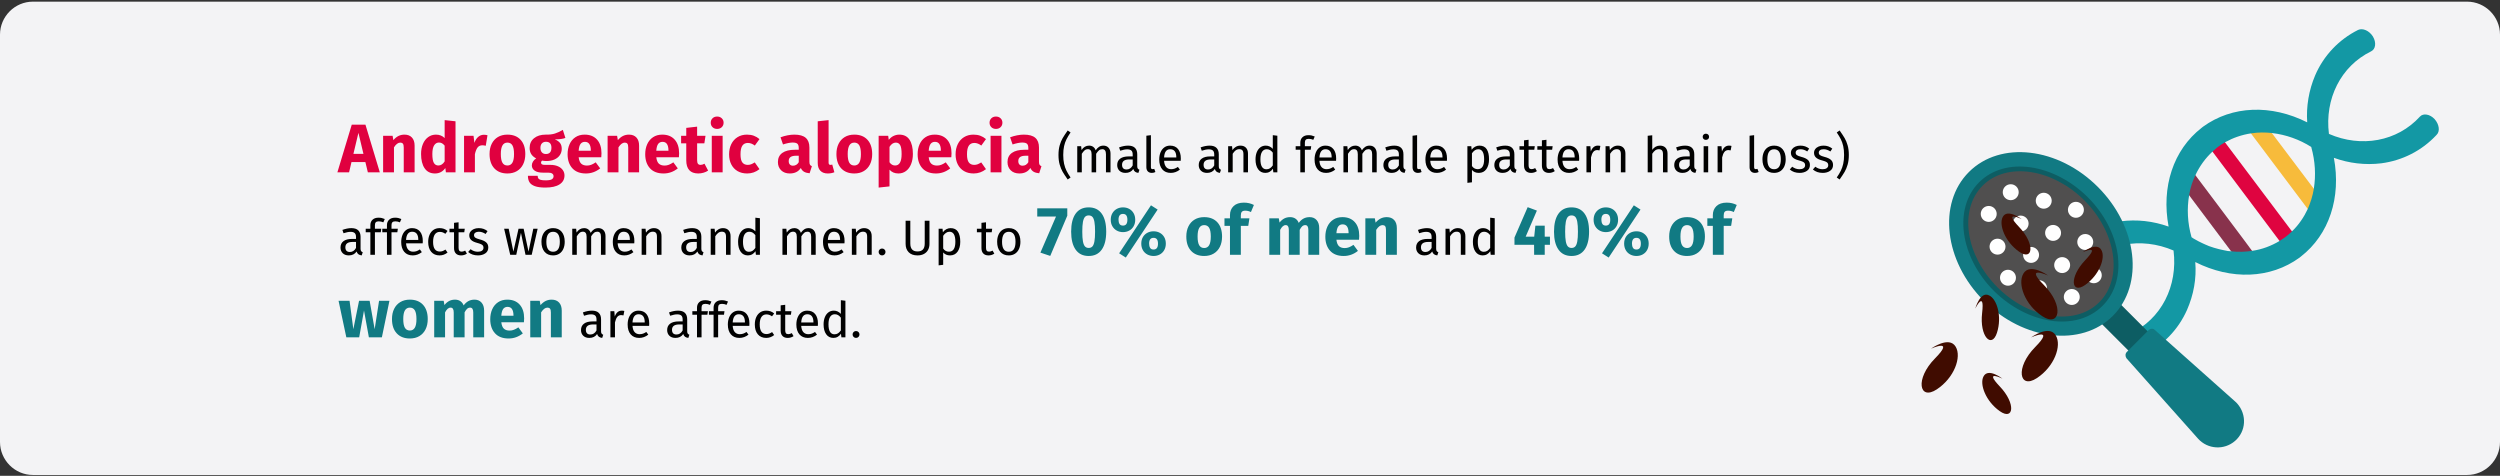 <?xml version="1.0" encoding="UTF-8"?>
<svg width="909px" height="173px" viewBox="0 0 909 173" version="1.1" xmlns="http://www.w3.org/2000/svg" xmlns:xlink="http://www.w3.org/1999/xlink">
    <rect x="0" y="0" width="909" height="173" fill="#333333" stroke="none"/>
    <title>haarausfall-haeufigkeit-en</title>
    <g id="Page-1" stroke="none" stroke-width="1" fill="none" fill-rule="evenodd">
        <g id="vorlage" transform="translate(0, -15524)">
            <g id="haarausfall-haeufigkeit-en" transform="translate(0, 15524.6)">
                <g id="Ebene_1_1_" fill-rule="nonzero">
                    <g id="Mask">
                        <path d="M11.974,0 L897.026,0 C903.612,0 909,5.4 909,12 L909,160.1 C909,166.7 903.612,172.1 897.026,172.1 L11.974,172.1 C5.388,172.1 0,166.7 0,160.1 L0,12 C0,5.4 5.388,0 11.974,0 Z" id="Path" fill="#F3F3F5"></path>
                        <g id="Androgenetic-alopeci" transform="translate(122.675, 41.775)">
                            <path d="M4.25,20.275 L5.125,16.55 L10.175,16.55 L11.075,20.275 L15.425,20.275 L10.2,2.95 L5.225,2.95 L0,20.275 L4.25,20.275 Z M9.475,13.575 L5.825,13.575 L7.65,5.925 L9.475,13.575 Z M20.575,20.275 L20.575,11.2 C21.308,10.05 22.075,9.475 22.875,9.475 C23.292,9.475 23.604,9.604 23.812,9.863 C24.021,10.121 24.125,10.583 24.125,11.25 L24.125,11.25 L24.125,20.275 L28.075,20.275 L28.075,10.575 C28.075,9.308 27.75,8.325 27.1,7.625 C26.45,6.925 25.55,6.575 24.4,6.575 C23.583,6.575 22.846,6.742 22.188,7.075 C21.529,7.408 20.917,7.908 20.35,8.575 L20.35,8.575 L20.075,7 L16.625,7 L16.625,20.275 L20.575,20.275 Z M35.475,20.7 C37.058,20.7 38.317,20.042 39.25,18.725 L39.25,18.725 L39.45,20.275 L42.95,20.275 L42.95,1.725 L39,1.3 L39,7.825 C38.167,6.992 37.117,6.575 35.85,6.575 C34.783,6.575 33.837,6.875 33.013,7.475 C32.188,8.075 31.55,8.908 31.1,9.975 C30.65,11.042 30.425,12.25 30.425,13.6 C30.425,15.8 30.854,17.533 31.712,18.8 C32.571,20.067 33.825,20.7 35.475,20.7 Z M36.7,17.8 C36,17.8 35.462,17.492 35.087,16.875 C34.712,16.258 34.525,15.175 34.525,13.625 C34.525,12.208 34.742,11.158 35.175,10.475 C35.608,9.792 36.192,9.45 36.925,9.45 C37.342,9.45 37.712,9.542 38.038,9.725 C38.362,9.908 38.683,10.192 39,10.575 L39,10.575 L39,16.3 C38.383,17.3 37.617,17.8 36.7,17.8 Z M50,20.275 L50,13.7 C50.233,12.617 50.554,11.804 50.962,11.262 C51.371,10.721 51.967,10.45 52.75,10.45 C53.05,10.45 53.45,10.508 53.95,10.625 L53.95,10.625 L54.575,6.8 C54.175,6.683 53.733,6.625 53.25,6.625 C52.483,6.625 51.796,6.888 51.188,7.412 C50.579,7.938 50.125,8.658 49.825,9.575 L49.825,9.575 L49.5,7 L46.05,7 L46.05,20.275 L50,20.275 Z M61.825,20.7 C63.158,20.7 64.312,20.408 65.287,19.825 C66.263,19.242 67.013,18.421 67.537,17.363 C68.062,16.304 68.325,15.067 68.325,13.65 C68.325,11.417 67.75,9.679 66.6,8.438 C65.45,7.196 63.858,6.575 61.825,6.575 C60.492,6.575 59.337,6.867 58.362,7.45 C57.388,8.033 56.638,8.854 56.112,9.912 C55.587,10.971 55.325,12.208 55.325,13.625 C55.325,15.858 55.904,17.596 57.062,18.837 C58.221,20.079 59.808,20.7 61.825,20.7 Z M61.825,17.8 C61.008,17.8 60.404,17.467 60.013,16.8 C59.621,16.133 59.425,15.075 59.425,13.625 C59.425,12.208 59.625,11.162 60.025,10.488 C60.425,9.812 61.025,9.475 61.825,9.475 C62.642,9.475 63.246,9.808 63.638,10.475 C64.029,11.142 64.225,12.2 64.225,13.65 C64.225,15.067 64.025,16.113 63.625,16.788 C63.225,17.462 62.625,17.8 61.825,17.8 Z M75.625,25.825 C77.875,25.825 79.596,25.438 80.787,24.663 C81.979,23.887 82.575,22.808 82.575,21.425 C82.575,20.692 82.367,20.033 81.95,19.45 C81.533,18.867 80.942,18.408 80.175,18.075 C79.408,17.742 78.517,17.575 77.5,17.575 L77.5,17.575 L75.5,17.575 C74.917,17.575 74.529,17.504 74.338,17.363 C74.146,17.221 74.05,17.025 74.05,16.775 C74.05,16.625 74.088,16.479 74.162,16.337 C74.237,16.196 74.342,16.092 74.475,16.025 C74.958,16.125 75.467,16.175 76,16.175 C77.133,16.175 78.121,15.983 78.963,15.6 C79.804,15.217 80.45,14.688 80.9,14.012 C81.35,13.338 81.575,12.575 81.575,11.725 C81.575,10.875 81.375,10.183 80.975,9.65 C80.575,9.117 79.942,8.667 79.075,8.3 C80.758,8.3 82.033,8.125 82.9,7.775 L82.9,7.775 L81.975,4.85 C80.992,5.433 80.037,5.875 79.112,6.175 C78.188,6.475 77.058,6.608 75.725,6.575 C73.975,6.575 72.567,7.013 71.5,7.888 C70.433,8.762 69.9,9.942 69.9,11.425 C69.9,12.292 70.088,13.029 70.463,13.637 C70.838,14.246 71.442,14.775 72.275,15.225 C71.792,15.525 71.408,15.904 71.125,16.363 C70.842,16.821 70.7,17.292 70.7,17.775 C70.7,18.542 71.037,19.171 71.713,19.663 C72.388,20.154 73.408,20.4 74.775,20.4 L74.775,20.4 L76.7,20.4 C77.333,20.4 77.808,20.517 78.125,20.75 C78.442,20.983 78.6,21.3 78.6,21.7 C78.6,22.183 78.392,22.554 77.975,22.812 C77.558,23.071 76.808,23.2 75.725,23.2 C74.942,23.2 74.342,23.142 73.925,23.025 C73.508,22.908 73.221,22.733 73.062,22.5 C72.904,22.267 72.825,21.95 72.825,21.55 L72.825,21.55 L69.275,21.55 C69.275,22.483 69.463,23.258 69.838,23.875 C70.213,24.492 70.867,24.971 71.8,25.312 C72.733,25.654 74.008,25.825 75.625,25.825 Z M75.825,13.625 C75.208,13.625 74.721,13.429 74.362,13.037 C74.004,12.646 73.825,12.092 73.825,11.375 C73.825,10.692 74.004,10.154 74.362,9.762 C74.721,9.371 75.208,9.175 75.825,9.175 C77.158,9.175 77.825,9.892 77.825,11.325 C77.825,12.092 77.654,12.667 77.312,13.05 C76.971,13.433 76.475,13.625 75.825,13.625 Z M90.375,20.7 C92.275,20.7 94,20.083 95.55,18.85 L95.55,18.85 L93.925,16.65 C93.342,17.05 92.8,17.346 92.3,17.538 C91.8,17.729 91.283,17.825 90.75,17.825 C89.867,17.825 89.175,17.6 88.675,17.15 C88.175,16.7 87.858,15.917 87.725,14.8 L87.725,14.8 L95.95,14.8 C96,14.4 96.025,13.925 96.025,13.375 C96.025,11.242 95.483,9.575 94.4,8.375 C93.317,7.175 91.817,6.575 89.9,6.575 C88.6,6.575 87.483,6.888 86.55,7.513 C85.617,8.137 84.908,8.988 84.425,10.062 C83.942,11.137 83.7,12.35 83.7,13.7 C83.7,15.833 84.275,17.533 85.425,18.8 C86.575,20.067 88.225,20.7 90.375,20.7 Z M92.15,12.425 L87.725,12.425 C87.808,11.275 88.037,10.45 88.412,9.95 C88.787,9.45 89.317,9.2 90,9.2 C91.4,9.2 92.117,10.217 92.15,12.25 L92.15,12.25 L92.15,12.425 Z M102.2,20.275 L102.2,11.2 C102.933,10.05 103.7,9.475 104.5,9.475 C104.917,9.475 105.229,9.604 105.438,9.863 C105.646,10.121 105.75,10.583 105.75,11.25 L105.75,11.25 L105.75,20.275 L109.7,20.275 L109.7,10.575 C109.7,9.308 109.375,8.325 108.725,7.625 C108.075,6.925 107.175,6.575 106.025,6.575 C105.208,6.575 104.471,6.742 103.812,7.075 C103.154,7.408 102.542,7.908 101.975,8.575 L101.975,8.575 L101.7,7 L98.25,7 L98.25,20.275 L102.2,20.275 Z M118.6,20.7 C120.5,20.7 122.225,20.083 123.775,18.85 L123.775,18.85 L122.15,16.65 C121.567,17.05 121.025,17.346 120.525,17.538 C120.025,17.729 119.508,17.825 118.975,17.825 C118.092,17.825 117.4,17.6 116.9,17.15 C116.4,16.7 116.083,15.917 115.95,14.8 L115.95,14.8 L124.175,14.8 C124.225,14.4 124.25,13.925 124.25,13.375 C124.25,11.242 123.708,9.575 122.625,8.375 C121.542,7.175 120.042,6.575 118.125,6.575 C116.825,6.575 115.708,6.888 114.775,7.513 C113.842,8.137 113.133,8.988 112.65,10.062 C112.167,11.137 111.925,12.35 111.925,13.7 C111.925,15.833 112.5,17.533 113.65,18.8 C114.8,20.067 116.45,20.7 118.6,20.7 Z M120.375,12.425 L115.95,12.425 C116.033,11.275 116.263,10.45 116.638,9.95 C117.013,9.45 117.542,9.2 118.225,9.2 C119.625,9.2 120.342,10.217 120.375,12.25 L120.375,12.25 L120.375,12.425 Z M131.2,20.7 C131.833,20.7 132.471,20.608 133.113,20.425 C133.754,20.242 134.317,19.983 134.8,19.65 L134.8,19.65 L133.475,17.15 C132.975,17.433 132.5,17.575 132.05,17.575 C131.617,17.575 131.3,17.442 131.1,17.175 C130.9,16.908 130.8,16.467 130.8,15.85 L130.8,15.85 L130.8,9.75 L133.425,9.75 L133.85,7 L130.8,7 L130.8,3.675 L126.85,4.125 L126.85,7 L124.975,7 L124.975,9.75 L126.85,9.75 L126.85,15.9 C126.85,19.083 128.3,20.683 131.2,20.7 Z M138.075,4.5 C138.758,4.5 139.321,4.287 139.762,3.862 C140.204,3.438 140.425,2.9 140.425,2.25 C140.425,1.6 140.204,1.062 139.762,0.637 C139.321,0.212 138.758,0 138.075,0 C137.392,0 136.833,0.212 136.4,0.637 C135.967,1.062 135.75,1.6 135.75,2.25 C135.75,2.9 135.967,3.438 136.4,3.862 C136.833,4.287 137.392,4.5 138.075,4.5 Z M140.075,20.275 L140.075,7 L136.125,7 L136.125,20.275 L140.075,20.275 Z M149,20.7 C150.667,20.7 152.158,20.175 153.475,19.125 L153.475,19.125 L151.75,16.675 C151.233,16.992 150.792,17.221 150.425,17.363 C150.058,17.504 149.65,17.575 149.2,17.575 C148.35,17.575 147.7,17.283 147.25,16.7 C146.8,16.117 146.575,15.125 146.575,13.725 C146.575,12.275 146.8,11.225 147.25,10.575 C147.7,9.925 148.367,9.6 149.25,9.6 C150.1,9.6 150.942,9.917 151.775,10.55 L151.775,10.55 L153.475,8.2 C152.825,7.65 152.133,7.242 151.4,6.975 C150.667,6.708 149.842,6.575 148.925,6.575 C147.625,6.575 146.483,6.879 145.5,7.487 C144.517,8.096 143.758,8.942 143.225,10.025 C142.692,11.108 142.425,12.35 142.425,13.75 C142.425,15.15 142.692,16.371 143.225,17.413 C143.758,18.454 144.517,19.262 145.5,19.837 C146.483,20.413 147.65,20.7 149,20.7 Z M164.5,20.7 C166.3,20.7 167.633,20.033 168.5,18.7 C168.783,19.333 169.183,19.796 169.7,20.087 C170.217,20.379 170.883,20.558 171.7,20.625 L171.7,20.625 L172.525,18.05 C172.208,17.933 171.979,17.758 171.838,17.525 C171.696,17.292 171.625,16.925 171.625,16.425 L171.625,16.425 L171.625,11.275 C171.625,9.708 171.183,8.533 170.3,7.75 C169.417,6.967 168.025,6.575 166.125,6.575 C165.375,6.575 164.562,6.658 163.688,6.825 C162.812,6.992 161.958,7.233 161.125,7.55 L161.125,7.55 L162.025,10.15 C162.675,9.933 163.308,9.762 163.925,9.637 C164.542,9.512 165.067,9.45 165.5,9.45 C166.333,9.45 166.917,9.596 167.25,9.887 C167.583,10.179 167.75,10.717 167.75,11.5 L167.75,11.5 L167.75,12.075 L166.4,12.075 C164.383,12.075 162.842,12.458 161.775,13.225 C160.708,13.992 160.175,15.1 160.175,16.55 C160.175,17.783 160.567,18.783 161.35,19.55 C162.133,20.317 163.183,20.7 164.5,20.7 Z M165.65,17.875 C165.167,17.875 164.787,17.729 164.512,17.438 C164.238,17.146 164.1,16.733 164.1,16.2 C164.1,15.533 164.321,15.042 164.762,14.725 C165.204,14.408 165.875,14.25 166.775,14.25 L166.775,14.25 L167.75,14.25 L167.75,16.6 C167.25,17.45 166.55,17.875 165.65,17.875 Z M178.3,20.7 C179.183,20.7 179.983,20.55 180.7,20.25 L180.7,20.25 L179.925,17.45 C179.725,17.533 179.508,17.575 179.275,17.575 C178.825,17.575 178.6,17.3 178.6,16.75 L178.6,16.75 L178.6,1.3 L174.65,1.725 L174.65,16.9 C174.65,18.117 174.971,19.054 175.613,19.712 C176.254,20.371 177.15,20.7 178.3,20.7 Z M187.95,20.7 C189.283,20.7 190.438,20.408 191.412,19.825 C192.387,19.242 193.137,18.421 193.662,17.363 C194.188,16.304 194.45,15.067 194.45,13.65 C194.45,11.417 193.875,9.679 192.725,8.438 C191.575,7.196 189.983,6.575 187.95,6.575 C186.617,6.575 185.463,6.867 184.488,7.45 C183.512,8.033 182.762,8.854 182.238,9.912 C181.713,10.971 181.45,12.208 181.45,13.625 C181.45,15.858 182.029,17.596 183.188,18.837 C184.346,20.079 185.933,20.7 187.95,20.7 Z M187.95,17.8 C187.133,17.8 186.529,17.467 186.137,16.8 C185.746,16.133 185.55,15.075 185.55,13.625 C185.55,12.208 185.75,11.162 186.15,10.488 C186.55,9.812 187.15,9.475 187.95,9.475 C188.767,9.475 189.371,9.808 189.762,10.475 C190.154,11.142 190.35,12.2 190.35,13.65 C190.35,15.067 190.15,16.113 189.75,16.788 C189.35,17.462 188.75,17.8 187.95,17.8 Z M196.8,25.825 L200.75,25.4 L200.75,19.325 C201.567,20.242 202.642,20.7 203.975,20.7 C205.042,20.7 205.975,20.396 206.775,19.788 C207.575,19.179 208.188,18.337 208.613,17.262 C209.037,16.188 209.25,14.967 209.25,13.6 C209.25,11.383 208.842,9.658 208.025,8.425 C207.208,7.192 205.967,6.575 204.3,6.575 C203.6,6.575 202.917,6.729 202.25,7.037 C201.583,7.346 200.992,7.825 200.475,8.475 L200.475,8.475 L200.275,7 L196.8,7 L196.8,25.825 Z M202.775,17.8 C201.958,17.8 201.283,17.408 200.75,16.625 L200.75,16.625 L200.75,11.025 C201.05,10.525 201.396,10.142 201.787,9.875 C202.179,9.608 202.6,9.475 203.05,9.475 C203.75,9.475 204.275,9.779 204.625,10.387 C204.975,10.996 205.15,12.083 205.15,13.65 C205.15,16.417 204.358,17.8 202.775,17.8 Z M217.65,20.7 C219.55,20.7 221.275,20.083 222.825,18.85 L222.825,18.85 L221.2,16.65 C220.617,17.05 220.075,17.346 219.575,17.538 C219.075,17.729 218.558,17.825 218.025,17.825 C217.142,17.825 216.45,17.6 215.95,17.15 C215.45,16.7 215.133,15.917 215,14.8 L215,14.8 L223.225,14.8 C223.275,14.4 223.3,13.925 223.3,13.375 C223.3,11.242 222.758,9.575 221.675,8.375 C220.592,7.175 219.092,6.575 217.175,6.575 C215.875,6.575 214.758,6.888 213.825,7.513 C212.892,8.137 212.183,8.988 211.7,10.062 C211.217,11.137 210.975,12.35 210.975,13.7 C210.975,15.833 211.55,17.533 212.7,18.8 C213.85,20.067 215.5,20.7 217.65,20.7 Z M219.425,12.425 L215,12.425 C215.083,11.275 215.312,10.45 215.688,9.95 C216.062,9.45 216.592,9.2 217.275,9.2 C218.675,9.2 219.392,10.217 219.425,12.25 L219.425,12.25 L219.425,12.425 Z M231.35,20.7 C233.017,20.7 234.508,20.175 235.825,19.125 L235.825,19.125 L234.1,16.675 C233.583,16.992 233.142,17.221 232.775,17.363 C232.408,17.504 232,17.575 231.55,17.575 C230.7,17.575 230.05,17.283 229.6,16.7 C229.15,16.117 228.925,15.125 228.925,13.725 C228.925,12.275 229.15,11.225 229.6,10.575 C230.05,9.925 230.717,9.6 231.6,9.6 C232.45,9.6 233.292,9.917 234.125,10.55 L234.125,10.55 L235.825,8.2 C235.175,7.65 234.483,7.242 233.75,6.975 C233.017,6.708 232.192,6.575 231.275,6.575 C229.975,6.575 228.833,6.879 227.85,7.487 C226.867,8.096 226.108,8.942 225.575,10.025 C225.042,11.108 224.775,12.35 224.775,13.75 C224.775,15.15 225.042,16.371 225.575,17.413 C226.108,18.454 226.867,19.262 227.85,19.837 C228.833,20.413 230,20.7 231.35,20.7 Z M239.45,4.5 C240.133,4.5 240.696,4.287 241.137,3.862 C241.579,3.438 241.8,2.9 241.8,2.25 C241.8,1.6 241.579,1.062 241.137,0.637 C240.696,0.212 240.133,0 239.45,0 C238.767,0 238.208,0.212 237.775,0.637 C237.342,1.062 237.125,1.6 237.125,2.25 C237.125,2.9 237.342,3.438 237.775,3.862 C238.208,4.287 238.767,4.5 239.45,4.5 Z M241.45,20.275 L241.45,7 L237.5,7 L237.5,20.275 L241.45,20.275 Z M247.975,20.7 C249.775,20.7 251.108,20.033 251.975,18.7 C252.258,19.333 252.658,19.796 253.175,20.087 C253.692,20.379 254.358,20.558 255.175,20.625 L255.175,20.625 L256,18.05 C255.683,17.933 255.454,17.758 255.312,17.525 C255.171,17.292 255.1,16.925 255.1,16.425 L255.1,16.425 L255.1,11.275 C255.1,9.708 254.658,8.533 253.775,7.75 C252.892,6.967 251.5,6.575 249.6,6.575 C248.85,6.575 248.037,6.658 247.162,6.825 C246.287,6.992 245.433,7.233 244.6,7.55 L244.6,7.55 L245.5,10.15 C246.15,9.933 246.783,9.762 247.4,9.637 C248.017,9.512 248.542,9.45 248.975,9.45 C249.808,9.45 250.392,9.596 250.725,9.887 C251.058,10.179 251.225,10.717 251.225,11.5 L251.225,11.5 L251.225,12.075 L249.875,12.075 C247.858,12.075 246.317,12.458 245.25,13.225 C244.183,13.992 243.65,15.1 243.65,16.55 C243.65,17.783 244.042,18.783 244.825,19.55 C245.608,20.317 246.658,20.7 247.975,20.7 Z M249.125,17.875 C248.642,17.875 248.262,17.729 247.988,17.438 C247.713,17.146 247.575,16.733 247.575,16.2 C247.575,15.533 247.796,15.042 248.238,14.725 C248.679,14.408 249.35,14.25 250.25,14.25 L250.25,14.25 L251.225,14.25 L251.225,16.6 C250.725,17.45 250.025,17.875 249.125,17.875 Z" id="Androgeneticalopecia" fill="#E0003F"></path>
                            <path d="M265.538,22.885 L266.582,22.165 C265.958,21.253 265.463,20.428 265.097,19.69 C264.731,18.952 264.443,18.121 264.233,17.197 C264.023,16.273 263.918,15.199 263.918,13.975 C263.918,12.739 264.023,11.659 264.233,10.735 C264.443,9.811 264.731,8.986 265.097,8.26 C265.463,7.534 265.958,6.709 266.582,5.785 L266.582,5.785 L265.538,5.065 C264.746,6.193 264.137,7.12 263.711,7.846 C263.285,8.572 262.925,9.442 262.631,10.456 C262.337,11.47 262.19,12.643 262.19,13.975 C262.19,15.307 262.337,16.48 262.631,17.494 C262.925,18.508 263.285,19.378 263.711,20.104 C264.137,20.83 264.746,21.757 265.538,22.885 L265.538,22.885 Z M270.668,20.275 L270.668,13.543 C271.028,12.979 271.37,12.559 271.694,12.283 C272.018,12.007 272.42,11.869 272.9,11.869 C273.788,11.869 274.232,12.481 274.232,13.705 L274.232,13.705 L274.232,20.275 L275.888,20.275 L275.888,13.543 C276.26,12.967 276.608,12.544 276.932,12.274 C277.256,12.004 277.652,11.869 278.12,11.869 C279.008,11.869 279.452,12.481 279.452,13.705 L279.452,13.705 L279.452,20.275 L281.108,20.275 L281.108,13.471 C281.108,12.583 280.874,11.878 280.406,11.356 C279.938,10.834 279.314,10.573 278.534,10.573 C277.922,10.573 277.391,10.72 276.941,11.014 C276.491,11.308 276.08,11.731 275.708,12.283 C275.528,11.743 275.231,11.323 274.817,11.023 C274.403,10.723 273.902,10.573 273.314,10.573 C272.198,10.573 271.286,11.107 270.578,12.175 L270.578,12.175 L270.434,10.789 L269.012,10.789 L269.012,20.275 L270.668,20.275 Z M291.242,20.491 L291.62,19.339 C291.356,19.243 291.158,19.102 291.026,18.916 C290.894,18.73 290.828,18.445 290.828,18.061 L290.828,18.061 L290.828,13.723 C290.828,12.715 290.552,11.938 290,11.392 C289.448,10.846 288.614,10.573 287.498,10.573 C286.49,10.573 285.398,10.789 284.222,11.221 L284.222,11.221 L284.636,12.427 C285.644,12.091 286.496,11.923 287.192,11.923 C287.864,11.923 288.362,12.067 288.686,12.355 C289.01,12.643 289.172,13.123 289.172,13.795 L289.172,13.795 L289.172,14.497 L287.714,14.497 C286.382,14.497 285.353,14.767 284.627,15.307 C283.901,15.847 283.538,16.621 283.538,17.629 C283.538,18.481 283.808,19.171 284.348,19.699 C284.888,20.227 285.626,20.491 286.562,20.491 C287.81,20.491 288.752,20.017 289.388,19.069 C289.532,19.525 289.754,19.861 290.054,20.077 C290.354,20.293 290.75,20.431 291.242,20.491 L291.242,20.491 Z M286.94,19.249 C286.4,19.249 285.992,19.105 285.716,18.817 C285.44,18.529 285.302,18.103 285.302,17.539 C285.302,16.243 286.178,15.595 287.93,15.595 L287.93,15.595 L289.172,15.595 L289.172,17.773 C288.632,18.757 287.888,19.249 286.94,19.249 Z M296.12,20.491 C296.6,20.491 297.038,20.383 297.434,20.167 L297.434,20.167 L297.002,19.015 C296.822,19.087 296.618,19.123 296.39,19.123 C296.174,19.123 296.021,19.063 295.931,18.943 C295.841,18.823 295.796,18.631 295.796,18.367 L295.796,18.367 L295.796,6.775 L294.14,6.973 L294.14,18.403 C294.14,19.063 294.317,19.576 294.671,19.942 C295.025,20.308 295.508,20.491 296.12,20.491 Z M303.014,20.491 C304.214,20.491 305.318,20.095 306.326,19.303 L306.326,19.303 L305.606,18.313 C305.186,18.601 304.784,18.811 304.4,18.943 C304.016,19.075 303.596,19.141 303.14,19.141 C302.42,19.141 301.832,18.895 301.376,18.403 C300.92,17.911 300.656,17.143 300.584,16.099 L300.584,16.099 L306.632,16.099 C306.656,15.811 306.668,15.529 306.668,15.253 C306.668,13.789 306.332,12.643 305.66,11.815 C304.988,10.987 304.022,10.573 302.762,10.573 C301.958,10.573 301.259,10.789 300.665,11.221 C300.071,11.653 299.615,12.25 299.297,13.012 C298.979,13.774 298.82,14.647 298.82,15.631 C298.82,17.143 299.189,18.331 299.927,19.195 C300.665,20.059 301.694,20.491 303.014,20.491 Z M305.03,14.875 L300.584,14.875 C300.704,12.883 301.442,11.887 302.798,11.887 C303.542,11.887 304.1,12.133 304.472,12.625 C304.844,13.117 305.03,13.831 305.03,14.767 L305.03,14.767 L305.03,14.875 Z M320.888,20.491 L321.266,19.339 C321.002,19.243 320.804,19.102 320.672,18.916 C320.54,18.73 320.474,18.445 320.474,18.061 L320.474,18.061 L320.474,13.723 C320.474,12.715 320.198,11.938 319.646,11.392 C319.094,10.846 318.26,10.573 317.144,10.573 C316.136,10.573 315.044,10.789 313.868,11.221 L313.868,11.221 L314.282,12.427 C315.29,12.091 316.142,11.923 316.838,11.923 C317.51,11.923 318.008,12.067 318.332,12.355 C318.656,12.643 318.818,13.123 318.818,13.795 L318.818,13.795 L318.818,14.497 L317.36,14.497 C316.028,14.497 314.999,14.767 314.273,15.307 C313.547,15.847 313.184,16.621 313.184,17.629 C313.184,18.481 313.454,19.171 313.994,19.699 C314.534,20.227 315.272,20.491 316.208,20.491 C317.456,20.491 318.398,20.017 319.034,19.069 C319.178,19.525 319.4,19.861 319.7,20.077 C320,20.293 320.396,20.431 320.888,20.491 L320.888,20.491 Z M316.586,19.249 C316.046,19.249 315.638,19.105 315.362,18.817 C315.086,18.529 314.948,18.103 314.948,17.539 C314.948,16.243 315.824,15.595 317.576,15.595 L317.576,15.595 L318.818,15.595 L318.818,17.773 C318.278,18.757 317.534,19.249 316.586,19.249 Z M325.532,20.275 L325.532,13.543 C325.868,13.003 326.228,12.589 326.612,12.301 C326.996,12.013 327.44,11.869 327.944,11.869 C328.436,11.869 328.808,12.007 329.06,12.283 C329.312,12.559 329.438,13.033 329.438,13.705 L329.438,13.705 L329.438,20.275 L331.094,20.275 L331.094,13.471 C331.094,12.571 330.851,11.863 330.365,11.347 C329.879,10.831 329.204,10.573 328.34,10.573 C327.74,10.573 327.191,10.717 326.693,11.005 C326.195,11.293 325.778,11.689 325.442,12.193 L325.442,12.193 L325.298,10.789 L323.876,10.789 L323.876,20.275 L325.532,20.275 Z M337.412,20.491 C337.988,20.491 338.51,20.356 338.978,20.086 C339.446,19.816 339.836,19.441 340.148,18.961 L340.148,18.961 L340.31,20.275 L341.768,20.275 L341.768,6.973 L340.112,6.775 L340.112,11.743 C339.38,10.963 338.528,10.573 337.556,10.573 C336.8,10.573 336.14,10.786 335.576,11.212 C335.012,11.638 334.58,12.229 334.28,12.985 C333.98,13.741 333.83,14.605 333.83,15.577 C333.83,17.077 334.145,18.271 334.775,19.159 C335.405,20.047 336.284,20.491 337.412,20.491 Z M337.772,19.177 C337.076,19.177 336.542,18.877 336.17,18.277 C335.798,17.677 335.612,16.765 335.612,15.541 C335.612,14.329 335.813,13.417 336.215,12.805 C336.617,12.193 337.184,11.887 337.916,11.887 C338.36,11.887 338.759,11.992 339.113,12.202 C339.467,12.412 339.8,12.721 340.112,13.129 L340.112,13.129 L340.112,17.773 C339.776,18.241 339.428,18.592 339.068,18.826 C338.708,19.06 338.276,19.177 337.772,19.177 Z M351.776,20.275 L351.776,12.067 L353.9,12.067 L354.08,10.789 L351.776,10.789 L351.776,9.475 C351.776,9.007 351.884,8.662 352.1,8.44 C352.316,8.218 352.676,8.107 353.18,8.107 C353.744,8.107 354.296,8.227 354.836,8.467 L354.836,8.467 L355.358,7.261 C354.962,7.093 354.593,6.97 354.251,6.892 C353.909,6.814 353.522,6.775 353.09,6.775 C352.154,6.775 351.425,7.024 350.903,7.522 C350.381,8.02 350.12,8.677 350.12,9.493 L350.12,9.493 L350.12,10.789 L348.428,10.789 L348.428,12.067 L350.12,12.067 L350.12,20.275 L351.776,20.275 Z M359.498,20.491 C360.698,20.491 361.802,20.095 362.81,19.303 L362.81,19.303 L362.09,18.313 C361.67,18.601 361.268,18.811 360.884,18.943 C360.5,19.075 360.08,19.141 359.624,19.141 C358.904,19.141 358.316,18.895 357.86,18.403 C357.404,17.911 357.14,17.143 357.068,16.099 L357.068,16.099 L363.116,16.099 C363.14,15.811 363.152,15.529 363.152,15.253 C363.152,13.789 362.816,12.643 362.144,11.815 C361.472,10.987 360.506,10.573 359.246,10.573 C358.442,10.573 357.743,10.789 357.149,11.221 C356.555,11.653 356.099,12.25 355.781,13.012 C355.463,13.774 355.304,14.647 355.304,15.631 C355.304,17.143 355.673,18.331 356.411,19.195 C357.149,20.059 358.178,20.491 359.498,20.491 Z M361.514,14.875 L357.068,14.875 C357.188,12.883 357.926,11.887 359.282,11.887 C360.026,11.887 360.584,12.133 360.956,12.625 C361.328,13.117 361.514,13.831 361.514,14.767 L361.514,14.767 L361.514,14.875 Z M367.454,20.275 L367.454,13.543 C367.814,12.979 368.156,12.559 368.48,12.283 C368.804,12.007 369.206,11.869 369.686,11.869 C370.574,11.869 371.018,12.481 371.018,13.705 L371.018,13.705 L371.018,20.275 L372.674,20.275 L372.674,13.543 C373.046,12.967 373.394,12.544 373.718,12.274 C374.042,12.004 374.438,11.869 374.906,11.869 C375.794,11.869 376.238,12.481 376.238,13.705 L376.238,13.705 L376.238,20.275 L377.894,20.275 L377.894,13.471 C377.894,12.583 377.66,11.878 377.192,11.356 C376.724,10.834 376.1,10.573 375.32,10.573 C374.708,10.573 374.177,10.72 373.727,11.014 C373.277,11.308 372.866,11.731 372.494,12.283 C372.314,11.743 372.017,11.323 371.603,11.023 C371.189,10.723 370.688,10.573 370.1,10.573 C368.984,10.573 368.072,11.107 367.364,12.175 L367.364,12.175 L367.22,10.789 L365.798,10.789 L365.798,20.275 L367.454,20.275 Z M388.028,20.491 L388.406,19.339 C388.142,19.243 387.944,19.102 387.812,18.916 C387.68,18.73 387.614,18.445 387.614,18.061 L387.614,18.061 L387.614,13.723 C387.614,12.715 387.338,11.938 386.786,11.392 C386.234,10.846 385.4,10.573 384.284,10.573 C383.276,10.573 382.184,10.789 381.008,11.221 L381.008,11.221 L381.422,12.427 C382.43,12.091 383.282,11.923 383.978,11.923 C384.65,11.923 385.148,12.067 385.472,12.355 C385.796,12.643 385.958,13.123 385.958,13.795 L385.958,13.795 L385.958,14.497 L384.5,14.497 C383.168,14.497 382.139,14.767 381.413,15.307 C380.687,15.847 380.324,16.621 380.324,17.629 C380.324,18.481 380.594,19.171 381.134,19.699 C381.674,20.227 382.412,20.491 383.348,20.491 C384.596,20.491 385.538,20.017 386.174,19.069 C386.318,19.525 386.54,19.861 386.84,20.077 C387.14,20.293 387.536,20.431 388.028,20.491 L388.028,20.491 Z M383.726,19.249 C383.186,19.249 382.778,19.105 382.502,18.817 C382.226,18.529 382.088,18.103 382.088,17.539 C382.088,16.243 382.964,15.595 384.716,15.595 L384.716,15.595 L385.958,15.595 L385.958,17.773 C385.418,18.757 384.674,19.249 383.726,19.249 Z M392.906,20.491 C393.386,20.491 393.824,20.383 394.22,20.167 L394.22,20.167 L393.788,19.015 C393.608,19.087 393.404,19.123 393.176,19.123 C392.96,19.123 392.807,19.063 392.717,18.943 C392.627,18.823 392.582,18.631 392.582,18.367 L392.582,18.367 L392.582,6.775 L390.926,6.973 L390.926,18.403 C390.926,19.063 391.103,19.576 391.457,19.942 C391.811,20.308 392.294,20.491 392.906,20.491 Z M399.8,20.491 C401,20.491 402.104,20.095 403.112,19.303 L403.112,19.303 L402.392,18.313 C401.972,18.601 401.57,18.811 401.186,18.943 C400.802,19.075 400.382,19.141 399.926,19.141 C399.206,19.141 398.618,18.895 398.162,18.403 C397.706,17.911 397.442,17.143 397.37,16.099 L397.37,16.099 L403.418,16.099 C403.442,15.811 403.454,15.529 403.454,15.253 C403.454,13.789 403.118,12.643 402.446,11.815 C401.774,10.987 400.808,10.573 399.548,10.573 C398.744,10.573 398.045,10.789 397.451,11.221 C396.857,11.653 396.401,12.25 396.083,13.012 C395.765,13.774 395.606,14.647 395.606,15.631 C395.606,17.143 395.975,18.331 396.713,19.195 C397.451,20.059 398.48,20.491 399.8,20.491 Z M401.816,14.875 L397.37,14.875 C397.49,12.883 398.228,11.887 399.584,11.887 C400.328,11.887 400.886,12.133 401.258,12.625 C401.63,13.117 401.816,13.831 401.816,14.767 L401.816,14.767 L401.816,14.875 Z M410.87,24.109 L412.526,23.911 L412.526,19.411 C413.126,20.131 413.954,20.491 415.01,20.491 C416.198,20.491 417.116,20.035 417.764,19.123 C418.412,18.211 418.736,17.011 418.736,15.523 C418.736,13.951 418.454,12.733 417.89,11.869 C417.326,11.005 416.438,10.573 415.226,10.573 C414.686,10.573 414.17,10.702 413.678,10.96 C413.186,11.218 412.766,11.587 412.418,12.067 L412.418,12.067 L412.292,10.789 L410.87,10.789 L410.87,24.109 Z M414.614,19.141 C414.182,19.141 413.786,19.042 413.426,18.844 C413.066,18.646 412.766,18.361 412.526,17.989 L412.526,17.989 L412.526,13.363 C412.814,12.931 413.15,12.577 413.534,12.301 C413.918,12.025 414.344,11.887 414.812,11.887 C416.24,11.887 416.954,13.099 416.954,15.523 C416.954,17.935 416.174,19.141 414.614,19.141 Z M428.366,20.491 L428.744,19.339 C428.48,19.243 428.282,19.102 428.15,18.916 C428.018,18.73 427.952,18.445 427.952,18.061 L427.952,18.061 L427.952,13.723 C427.952,12.715 427.676,11.938 427.124,11.392 C426.572,10.846 425.738,10.573 424.622,10.573 C423.614,10.573 422.522,10.789 421.346,11.221 L421.346,11.221 L421.76,12.427 C422.768,12.091 423.62,11.923 424.316,11.923 C424.988,11.923 425.486,12.067 425.81,12.355 C426.134,12.643 426.296,13.123 426.296,13.795 L426.296,13.795 L426.296,14.497 L424.838,14.497 C423.506,14.497 422.477,14.767 421.751,15.307 C421.025,15.847 420.662,16.621 420.662,17.629 C420.662,18.481 420.932,19.171 421.472,19.699 C422.012,20.227 422.75,20.491 423.686,20.491 C424.934,20.491 425.876,20.017 426.512,19.069 C426.656,19.525 426.878,19.861 427.178,20.077 C427.478,20.293 427.874,20.431 428.366,20.491 L428.366,20.491 Z M424.064,19.249 C423.524,19.249 423.116,19.105 422.84,18.817 C422.564,18.529 422.426,18.103 422.426,17.539 C422.426,16.243 423.302,15.595 425.054,15.595 L425.054,15.595 L426.296,15.595 L426.296,17.773 C425.756,18.757 425.012,19.249 424.064,19.249 Z M434.018,20.491 C434.81,20.491 435.518,20.275 436.142,19.843 L436.142,19.843 L435.512,18.745 C435.044,18.997 434.624,19.123 434.252,19.123 C433.844,19.123 433.553,19.012 433.379,18.79 C433.205,18.568 433.118,18.211 433.118,17.719 L433.118,17.719 L433.118,12.067 L435.188,12.067 L435.368,10.789 L433.118,10.789 L433.118,8.449 L431.462,8.647 L431.462,10.789 L429.806,10.789 L429.806,12.067 L431.462,12.067 L431.462,17.791 C431.462,18.667 431.687,19.336 432.137,19.798 C432.587,20.26 433.214,20.491 434.018,20.491 Z M440.516,20.491 C441.308,20.491 442.016,20.275 442.64,19.843 L442.64,19.843 L442.01,18.745 C441.542,18.997 441.122,19.123 440.75,19.123 C440.342,19.123 440.051,19.012 439.877,18.79 C439.703,18.568 439.616,18.211 439.616,17.719 L439.616,17.719 L439.616,12.067 L441.686,12.067 L441.866,10.789 L439.616,10.789 L439.616,8.449 L437.96,8.647 L437.96,10.789 L436.304,10.789 L436.304,12.067 L437.96,12.067 L437.96,17.791 C437.96,18.667 438.185,19.336 438.635,19.798 C439.085,20.26 439.712,20.491 440.516,20.491 Z M447.86,20.491 C449.06,20.491 450.164,20.095 451.172,19.303 L451.172,19.303 L450.452,18.313 C450.032,18.601 449.63,18.811 449.246,18.943 C448.862,19.075 448.442,19.141 447.986,19.141 C447.266,19.141 446.678,18.895 446.222,18.403 C445.766,17.911 445.502,17.143 445.43,16.099 L445.43,16.099 L451.478,16.099 C451.502,15.811 451.514,15.529 451.514,15.253 C451.514,13.789 451.178,12.643 450.506,11.815 C449.834,10.987 448.868,10.573 447.608,10.573 C446.804,10.573 446.105,10.789 445.511,11.221 C444.917,11.653 444.461,12.25 444.143,13.012 C443.825,13.774 443.666,14.647 443.666,15.631 C443.666,17.143 444.035,18.331 444.773,19.195 C445.511,20.059 446.54,20.491 447.86,20.491 Z M449.876,14.875 L445.43,14.875 C445.55,12.883 446.288,11.887 447.644,11.887 C448.388,11.887 448.946,12.133 449.318,12.625 C449.69,13.117 449.876,13.831 449.876,14.767 L449.876,14.767 L449.876,14.875 Z M455.816,20.275 L455.816,14.857 C456.02,13.945 456.302,13.273 456.662,12.841 C457.022,12.409 457.496,12.193 458.084,12.193 C458.348,12.193 458.624,12.229 458.912,12.301 L458.912,12.301 L459.218,10.681 C458.93,10.609 458.618,10.573 458.282,10.573 C457.706,10.573 457.202,10.753 456.77,11.113 C456.338,11.473 455.996,12.007 455.744,12.715 L455.744,12.715 L455.582,10.789 L454.16,10.789 L454.16,20.275 L455.816,20.275 Z M462.764,20.275 L462.764,13.543 C463.1,13.003 463.46,12.589 463.844,12.301 C464.228,12.013 464.672,11.869 465.176,11.869 C465.668,11.869 466.04,12.007 466.292,12.283 C466.544,12.559 466.67,13.033 466.67,13.705 L466.67,13.705 L466.67,20.275 L468.326,20.275 L468.326,13.471 C468.326,12.571 468.083,11.863 467.597,11.347 C467.111,10.831 466.436,10.573 465.572,10.573 C464.972,10.573 464.423,10.717 463.925,11.005 C463.427,11.293 463.01,11.689 462.674,12.193 L462.674,12.193 L462.53,10.789 L461.108,10.789 L461.108,20.275 L462.764,20.275 Z M478.082,20.275 L478.082,13.525 C478.418,12.997 478.778,12.589 479.162,12.301 C479.546,12.013 479.984,11.869 480.476,11.869 C480.968,11.869 481.343,12.007 481.601,12.283 C481.859,12.559 481.988,13.033 481.988,13.705 L481.988,13.705 L481.988,20.275 L483.644,20.275 L483.644,13.471 C483.644,12.571 483.401,11.863 482.915,11.347 C482.429,10.831 481.754,10.573 480.89,10.573 C479.762,10.573 478.826,11.083 478.082,12.103 L478.082,12.103 L478.082,6.811 L476.426,6.991 L476.426,20.275 L478.082,20.275 Z M493.778,20.491 L494.156,19.339 C493.892,19.243 493.694,19.102 493.562,18.916 C493.43,18.73 493.364,18.445 493.364,18.061 L493.364,18.061 L493.364,13.723 C493.364,12.715 493.088,11.938 492.536,11.392 C491.984,10.846 491.15,10.573 490.034,10.573 C489.026,10.573 487.934,10.789 486.758,11.221 L486.758,11.221 L487.172,12.427 C488.18,12.091 489.032,11.923 489.728,11.923 C490.4,11.923 490.898,12.067 491.222,12.355 C491.546,12.643 491.708,13.123 491.708,13.795 L491.708,13.795 L491.708,14.497 L490.25,14.497 C488.918,14.497 487.889,14.767 487.163,15.307 C486.437,15.847 486.074,16.621 486.074,17.629 C486.074,18.481 486.344,19.171 486.884,19.699 C487.424,20.227 488.162,20.491 489.098,20.491 C490.346,20.491 491.288,20.017 491.924,19.069 C492.068,19.525 492.29,19.861 492.59,20.077 C492.89,20.293 493.286,20.431 493.778,20.491 L493.778,20.491 Z M489.476,19.249 C488.936,19.249 488.528,19.105 488.252,18.817 C487.976,18.529 487.838,18.103 487.838,17.539 C487.838,16.243 488.714,15.595 490.466,15.595 L490.466,15.595 L491.708,15.595 L491.708,17.773 C491.168,18.757 490.424,19.249 489.476,19.249 Z M497.576,8.485 C497.924,8.485 498.206,8.38 498.422,8.17 C498.638,7.96 498.746,7.693 498.746,7.369 C498.746,7.045 498.638,6.775 498.422,6.559 C498.206,6.343 497.924,6.235 497.576,6.235 C497.24,6.235 496.964,6.343 496.748,6.559 C496.532,6.775 496.424,7.045 496.424,7.369 C496.424,7.693 496.532,7.96 496.748,8.17 C496.964,8.38 497.24,8.485 497.576,8.485 Z M498.422,20.275 L498.422,10.789 L496.766,10.789 L496.766,20.275 L498.422,20.275 Z M503.498,20.275 L503.498,14.857 C503.702,13.945 503.984,13.273 504.344,12.841 C504.704,12.409 505.178,12.193 505.766,12.193 C506.03,12.193 506.306,12.229 506.594,12.301 L506.594,12.301 L506.9,10.681 C506.612,10.609 506.3,10.573 505.964,10.573 C505.388,10.573 504.884,10.753 504.452,11.113 C504.02,11.473 503.678,12.007 503.426,12.715 L503.426,12.715 L503.264,10.789 L501.842,10.789 L501.842,20.275 L503.498,20.275 Z M515.45,20.491 C515.93,20.491 516.368,20.383 516.764,20.167 L516.764,20.167 L516.332,19.015 C516.152,19.087 515.948,19.123 515.72,19.123 C515.504,19.123 515.351,19.063 515.261,18.943 C515.171,18.823 515.126,18.631 515.126,18.367 L515.126,18.367 L515.126,6.775 L513.47,6.973 L513.47,18.403 C513.47,19.063 513.647,19.576 514.001,19.942 C514.355,20.308 514.838,20.491 515.45,20.491 Z M522.38,20.491 C523.256,20.491 524.012,20.284 524.648,19.87 C525.284,19.456 525.77,18.874 526.106,18.124 C526.442,17.374 526.61,16.507 526.61,15.523 C526.61,13.999 526.241,12.793 525.503,11.905 C524.765,11.017 523.73,10.573 522.398,10.573 C521.51,10.573 520.748,10.78 520.112,11.194 C519.476,11.608 518.99,12.19 518.654,12.94 C518.318,13.69 518.15,14.557 518.15,15.541 C518.15,17.065 518.522,18.271 519.266,19.159 C520.01,20.047 521.048,20.491 522.38,20.491 Z M522.38,19.159 C520.748,19.159 519.932,17.953 519.932,15.541 C519.932,13.117 520.754,11.905 522.398,11.905 C524.018,11.905 524.828,13.111 524.828,15.523 C524.828,17.947 524.012,19.159 522.38,19.159 Z M531.668,20.491 C532.712,20.491 533.597,20.245 534.323,19.753 C535.049,19.261 535.412,18.547 535.412,17.611 C535.412,16.819 535.151,16.195 534.629,15.739 C534.107,15.283 533.318,14.923 532.262,14.659 C531.494,14.455 530.963,14.245 530.669,14.029 C530.375,13.813 530.228,13.513 530.228,13.129 C530.228,12.745 530.384,12.442 530.696,12.22 C531.008,11.998 531.434,11.887 531.974,11.887 C532.406,11.887 532.817,11.953 533.207,12.085 C533.597,12.217 534.008,12.421 534.44,12.697 L534.44,12.697 L535.142,11.653 C534.674,11.293 534.182,11.023 533.666,10.843 C533.15,10.663 532.568,10.573 531.92,10.573 C531.272,10.573 530.687,10.684 530.165,10.906 C529.643,11.128 529.235,11.44 528.941,11.842 C528.647,12.244 528.5,12.691 528.5,13.183 C528.5,13.867 528.725,14.431 529.175,14.875 C529.625,15.319 530.354,15.673 531.362,15.937 C531.986,16.105 532.46,16.264 532.784,16.414 C533.108,16.564 533.336,16.738 533.468,16.936 C533.6,17.134 533.666,17.395 533.666,17.719 C533.666,18.163 533.483,18.514 533.117,18.772 C532.751,19.03 532.256,19.159 531.632,19.159 C530.66,19.159 529.772,18.853 528.968,18.241 L528.968,18.241 L528.086,19.249 C529.034,20.077 530.228,20.491 531.668,20.491 Z M540.074,20.491 C541.118,20.491 542.003,20.245 542.729,19.753 C543.455,19.261 543.818,18.547 543.818,17.611 C543.818,16.819 543.557,16.195 543.035,15.739 C542.513,15.283 541.724,14.923 540.668,14.659 C539.9,14.455 539.369,14.245 539.075,14.029 C538.781,13.813 538.634,13.513 538.634,13.129 C538.634,12.745 538.79,12.442 539.102,12.22 C539.414,11.998 539.84,11.887 540.38,11.887 C540.812,11.887 541.223,11.953 541.613,12.085 C542.003,12.217 542.414,12.421 542.846,12.697 L542.846,12.697 L543.548,11.653 C543.08,11.293 542.588,11.023 542.072,10.843 C541.556,10.663 540.974,10.573 540.326,10.573 C539.678,10.573 539.093,10.684 538.571,10.906 C538.049,11.128 537.641,11.44 537.347,11.842 C537.053,12.244 536.906,12.691 536.906,13.183 C536.906,13.867 537.131,14.431 537.581,14.875 C538.031,15.319 538.76,15.673 539.768,15.937 C540.392,16.105 540.866,16.264 541.19,16.414 C541.514,16.564 541.742,16.738 541.874,16.936 C542.006,17.134 542.072,17.395 542.072,17.719 C542.072,18.163 541.889,18.514 541.523,18.772 C541.157,19.03 540.662,19.159 540.038,19.159 C539.066,19.159 538.178,18.853 537.374,18.241 L537.374,18.241 L536.492,19.249 C537.44,20.077 538.634,20.491 540.074,20.491 Z M546.212,22.885 C547.004,21.757 547.613,20.83 548.039,20.104 C548.465,19.378 548.825,18.508 549.119,17.494 C549.413,16.48 549.56,15.307 549.56,13.975 C549.56,12.643 549.413,11.47 549.119,10.456 C548.825,9.442 548.465,8.572 548.039,7.846 C547.613,7.12 547.004,6.193 546.212,5.065 L546.212,5.065 L545.168,5.785 C545.792,6.709 546.287,7.534 546.653,8.26 C547.019,8.986 547.307,9.811 547.517,10.735 C547.727,11.659 547.832,12.739 547.832,13.975 C547.832,15.199 547.727,16.273 547.517,17.197 C547.307,18.121 547.019,18.952 546.653,19.69 C546.287,20.428 545.792,21.253 545.168,22.165 L545.168,22.165 L546.212,22.885 Z M8.839,50.491 L9.217,49.339 C8.953,49.243 8.755,49.102 8.623,48.916 C8.491,48.73 8.425,48.445 8.425,48.061 L8.425,48.061 L8.425,43.723 C8.425,42.715 8.149,41.938 7.597,41.392 C7.045,40.846 6.211,40.573 5.095,40.573 C4.087,40.573 2.995,40.789 1.819,41.221 L1.819,41.221 L2.233,42.427 C3.241,42.091 4.093,41.923 4.789,41.923 C5.461,41.923 5.959,42.067 6.283,42.355 C6.607,42.643 6.769,43.123 6.769,43.795 L6.769,43.795 L6.769,44.497 L5.311,44.497 C3.979,44.497 2.95,44.767 2.224,45.307 C1.498,45.847 1.135,46.621 1.135,47.629 C1.135,48.481 1.405,49.171 1.945,49.699 C2.485,50.227 3.223,50.491 4.159,50.491 C5.407,50.491 6.349,50.017 6.985,49.069 C7.129,49.525 7.351,49.861 7.651,50.077 C7.951,50.293 8.347,50.431 8.839,50.491 L8.839,50.491 Z M4.537,49.249 C3.997,49.249 3.589,49.105 3.313,48.817 C3.037,48.529 2.899,48.103 2.899,47.539 C2.899,46.243 3.775,45.595 5.527,45.595 L5.527,45.595 L6.769,45.595 L6.769,47.773 C6.229,48.757 5.485,49.249 4.537,49.249 Z M13.645,50.275 L13.645,42.067 L15.769,42.067 L15.949,40.789 L13.645,40.789 L13.645,39.475 C13.645,39.007 13.753,38.662 13.969,38.44 C14.185,38.218 14.545,38.107 15.049,38.107 C15.613,38.107 16.165,38.227 16.705,38.467 L16.705,38.467 L17.227,37.261 C16.831,37.093 16.462,36.97 16.12,36.892 C15.778,36.814 15.391,36.775 14.959,36.775 C14.023,36.775 13.294,37.024 12.772,37.522 C12.25,38.02 11.989,38.677 11.989,39.493 L11.989,39.493 L11.989,40.789 L10.297,40.789 L10.297,42.067 L11.989,42.067 L11.989,50.275 L13.645,50.275 Z M19.675,50.275 L19.675,42.067 L21.799,42.067 L21.979,40.789 L19.675,40.789 L19.675,39.475 C19.675,39.007 19.783,38.662 19.999,38.44 C20.215,38.218 20.575,38.107 21.079,38.107 C21.643,38.107 22.195,38.227 22.735,38.467 L22.735,38.467 L23.257,37.261 C22.861,37.093 22.492,36.97 22.15,36.892 C21.808,36.814 21.421,36.775 20.989,36.775 C20.053,36.775 19.324,37.024 18.802,37.522 C18.28,38.02 18.019,38.677 18.019,39.493 L18.019,39.493 L18.019,40.789 L16.327,40.789 L16.327,42.067 L18.019,42.067 L18.019,50.275 L19.675,50.275 Z M27.397,50.491 C28.597,50.491 29.701,50.095 30.709,49.303 L30.709,49.303 L29.989,48.313 C29.569,48.601 29.167,48.811 28.783,48.943 C28.399,49.075 27.979,49.141 27.523,49.141 C26.803,49.141 26.215,48.895 25.759,48.403 C25.303,47.911 25.039,47.143 24.967,46.099 L24.967,46.099 L31.015,46.099 C31.039,45.811 31.051,45.529 31.051,45.253 C31.051,43.789 30.715,42.643 30.043,41.815 C29.371,40.987 28.405,40.573 27.145,40.573 C26.341,40.573 25.642,40.789 25.048,41.221 C24.454,41.653 23.998,42.25 23.68,43.012 C23.362,43.774 23.203,44.647 23.203,45.631 C23.203,47.143 23.572,48.331 24.31,49.195 C25.048,50.059 26.077,50.491 27.397,50.491 Z M29.413,44.875 L24.967,44.875 C25.087,42.883 25.825,41.887 27.181,41.887 C27.925,41.887 28.483,42.133 28.855,42.625 C29.227,43.117 29.413,43.831 29.413,44.767 L29.413,44.767 L29.413,44.875 Z M37.153,50.491 C38.221,50.491 39.187,50.143 40.051,49.447 L40.051,49.447 L39.295,48.367 C38.911,48.619 38.563,48.802 38.251,48.916 C37.939,49.03 37.597,49.087 37.225,49.087 C36.445,49.087 35.845,48.802 35.425,48.232 C35.005,47.662 34.795,46.777 34.795,45.577 C34.795,44.377 35.008,43.471 35.434,42.859 C35.86,42.247 36.457,41.941 37.225,41.941 C37.609,41.941 37.96,41.998 38.278,42.112 C38.596,42.226 38.923,42.403 39.259,42.643 L39.259,42.643 L40.051,41.599 C39.619,41.239 39.169,40.978 38.701,40.816 C38.233,40.654 37.717,40.573 37.153,40.573 C36.301,40.573 35.566,40.783 34.948,41.203 C34.33,41.623 33.853,42.211 33.517,42.967 C33.181,43.723 33.013,44.605 33.013,45.613 C33.013,47.137 33.382,48.331 34.12,49.195 C34.858,50.059 35.869,50.491 37.153,50.491 Z M44.965,50.491 C45.757,50.491 46.465,50.275 47.089,49.843 L47.089,49.843 L46.459,48.745 C45.991,48.997 45.571,49.123 45.199,49.123 C44.791,49.123 44.5,49.012 44.326,48.79 C44.152,48.568 44.065,48.211 44.065,47.719 L44.065,47.719 L44.065,42.067 L46.135,42.067 L46.315,40.789 L44.065,40.789 L44.065,38.449 L42.409,38.647 L42.409,40.789 L40.753,40.789 L40.753,42.067 L42.409,42.067 L42.409,47.791 C42.409,48.667 42.634,49.336 43.084,49.798 C43.534,50.26 44.161,50.491 44.965,50.491 Z M51.121,50.491 C52.165,50.491 53.05,50.245 53.776,49.753 C54.502,49.261 54.865,48.547 54.865,47.611 C54.865,46.819 54.604,46.195 54.082,45.739 C53.56,45.283 52.771,44.923 51.715,44.659 C50.947,44.455 50.416,44.245 50.122,44.029 C49.828,43.813 49.681,43.513 49.681,43.129 C49.681,42.745 49.837,42.442 50.149,42.22 C50.461,41.998 50.887,41.887 51.427,41.887 C51.859,41.887 52.27,41.953 52.66,42.085 C53.05,42.217 53.461,42.421 53.893,42.697 L53.893,42.697 L54.595,41.653 C54.127,41.293 53.635,41.023 53.119,40.843 C52.603,40.663 52.021,40.573 51.373,40.573 C50.725,40.573 50.14,40.684 49.618,40.906 C49.096,41.128 48.688,41.44 48.394,41.842 C48.1,42.244 47.953,42.691 47.953,43.183 C47.953,43.867 48.178,44.431 48.628,44.875 C49.078,45.319 49.807,45.673 50.815,45.937 C51.439,46.105 51.913,46.264 52.237,46.414 C52.561,46.564 52.789,46.738 52.921,46.936 C53.053,47.134 53.119,47.395 53.119,47.719 C53.119,48.163 52.936,48.514 52.57,48.772 C52.204,49.03 51.709,49.159 51.085,49.159 C50.113,49.159 49.225,48.853 48.421,48.241 L48.421,48.241 L47.539,49.249 C48.487,50.077 49.681,50.491 51.121,50.491 Z M65.035,50.275 L66.745,42.283 L68.401,50.275 L70.651,50.275 L72.811,40.789 L71.227,40.789 L69.499,49.123 L67.717,40.789 L65.863,40.789 L63.991,49.123 L62.281,40.789 L60.625,40.789 L62.839,50.275 L65.035,50.275 Z M78.427,50.491 C79.303,50.491 80.059,50.284 80.695,49.87 C81.331,49.456 81.817,48.874 82.153,48.124 C82.489,47.374 82.657,46.507 82.657,45.523 C82.657,43.999 82.288,42.793 81.55,41.905 C80.812,41.017 79.777,40.573 78.445,40.573 C77.557,40.573 76.795,40.78 76.159,41.194 C75.523,41.608 75.037,42.19 74.701,42.94 C74.365,43.69 74.197,44.557 74.197,45.541 C74.197,47.065 74.569,48.271 75.313,49.159 C76.057,50.047 77.095,50.491 78.427,50.491 Z M78.427,49.159 C76.795,49.159 75.979,47.953 75.979,45.541 C75.979,43.117 76.801,41.905 78.445,41.905 C80.065,41.905 80.875,43.111 80.875,45.523 C80.875,47.947 80.059,49.159 78.427,49.159 Z M87.049,50.275 L87.049,43.543 C87.409,42.979 87.751,42.559 88.075,42.283 C88.399,42.007 88.801,41.869 89.281,41.869 C90.169,41.869 90.613,42.481 90.613,43.705 L90.613,43.705 L90.613,50.275 L92.269,50.275 L92.269,43.543 C92.641,42.967 92.989,42.544 93.313,42.274 C93.637,42.004 94.033,41.869 94.501,41.869 C95.389,41.869 95.833,42.481 95.833,43.705 L95.833,43.705 L95.833,50.275 L97.489,50.275 L97.489,43.471 C97.489,42.583 97.255,41.878 96.787,41.356 C96.319,40.834 95.695,40.573 94.915,40.573 C94.303,40.573 93.772,40.72 93.322,41.014 C92.872,41.308 92.461,41.731 92.089,42.283 C91.909,41.743 91.612,41.323 91.198,41.023 C90.784,40.723 90.283,40.573 89.695,40.573 C88.579,40.573 87.667,41.107 86.959,42.175 L86.959,42.175 L86.815,40.789 L85.393,40.789 L85.393,50.275 L87.049,50.275 Z M104.329,50.491 C105.529,50.491 106.633,50.095 107.641,49.303 L107.641,49.303 L106.921,48.313 C106.501,48.601 106.099,48.811 105.715,48.943 C105.331,49.075 104.911,49.141 104.455,49.141 C103.735,49.141 103.147,48.895 102.691,48.403 C102.235,47.911 101.971,47.143 101.899,46.099 L101.899,46.099 L107.947,46.099 C107.971,45.811 107.983,45.529 107.983,45.253 C107.983,43.789 107.647,42.643 106.975,41.815 C106.303,40.987 105.337,40.573 104.077,40.573 C103.273,40.573 102.574,40.789 101.98,41.221 C101.386,41.653 100.93,42.25 100.612,43.012 C100.294,43.774 100.135,44.647 100.135,45.631 C100.135,47.143 100.504,48.331 101.242,49.195 C101.98,50.059 103.009,50.491 104.329,50.491 Z M106.345,44.875 L101.899,44.875 C102.019,42.883 102.757,41.887 104.113,41.887 C104.857,41.887 105.415,42.133 105.787,42.625 C106.159,43.117 106.345,43.831 106.345,44.767 L106.345,44.767 L106.345,44.875 Z M112.285,50.275 L112.285,43.543 C112.621,43.003 112.981,42.589 113.365,42.301 C113.749,42.013 114.193,41.869 114.697,41.869 C115.189,41.869 115.561,42.007 115.813,42.283 C116.065,42.559 116.191,43.033 116.191,43.705 L116.191,43.705 L116.191,50.275 L117.847,50.275 L117.847,43.471 C117.847,42.571 117.604,41.863 117.118,41.347 C116.632,40.831 115.957,40.573 115.093,40.573 C114.493,40.573 113.944,40.717 113.446,41.005 C112.948,41.293 112.531,41.689 112.195,42.193 L112.195,42.193 L112.051,40.789 L110.629,40.789 L110.629,50.275 L112.285,50.275 Z M132.751,50.491 L133.129,49.339 C132.865,49.243 132.667,49.102 132.535,48.916 C132.403,48.73 132.337,48.445 132.337,48.061 L132.337,48.061 L132.337,43.723 C132.337,42.715 132.061,41.938 131.509,41.392 C130.957,40.846 130.123,40.573 129.007,40.573 C127.999,40.573 126.907,40.789 125.731,41.221 L125.731,41.221 L126.145,42.427 C127.153,42.091 128.005,41.923 128.701,41.923 C129.373,41.923 129.871,42.067 130.195,42.355 C130.519,42.643 130.681,43.123 130.681,43.795 L130.681,43.795 L130.681,44.497 L129.223,44.497 C127.891,44.497 126.862,44.767 126.136,45.307 C125.41,45.847 125.047,46.621 125.047,47.629 C125.047,48.481 125.317,49.171 125.857,49.699 C126.397,50.227 127.135,50.491 128.071,50.491 C129.319,50.491 130.261,50.017 130.897,49.069 C131.041,49.525 131.263,49.861 131.563,50.077 C131.863,50.293 132.259,50.431 132.751,50.491 L132.751,50.491 Z M128.449,49.249 C127.909,49.249 127.501,49.105 127.225,48.817 C126.949,48.529 126.811,48.103 126.811,47.539 C126.811,46.243 127.687,45.595 129.439,45.595 L129.439,45.595 L130.681,45.595 L130.681,47.773 C130.141,48.757 129.397,49.249 128.449,49.249 Z M137.395,50.275 L137.395,43.543 C137.731,43.003 138.091,42.589 138.475,42.301 C138.859,42.013 139.303,41.869 139.807,41.869 C140.299,41.869 140.671,42.007 140.923,42.283 C141.175,42.559 141.301,43.033 141.301,43.705 L141.301,43.705 L141.301,50.275 L142.957,50.275 L142.957,43.471 C142.957,42.571 142.714,41.863 142.228,41.347 C141.742,40.831 141.067,40.573 140.203,40.573 C139.603,40.573 139.054,40.717 138.556,41.005 C138.058,41.293 137.641,41.689 137.305,42.193 L137.305,42.193 L137.161,40.789 L135.739,40.789 L135.739,50.275 L137.395,50.275 Z M149.275,50.491 C149.851,50.491 150.373,50.356 150.841,50.086 C151.309,49.816 151.699,49.441 152.011,48.961 L152.011,48.961 L152.173,50.275 L153.631,50.275 L153.631,36.973 L151.975,36.775 L151.975,41.743 C151.243,40.963 150.391,40.573 149.419,40.573 C148.663,40.573 148.003,40.786 147.439,41.212 C146.875,41.638 146.443,42.229 146.143,42.985 C145.843,43.741 145.693,44.605 145.693,45.577 C145.693,47.077 146.008,48.271 146.638,49.159 C147.268,50.047 148.147,50.491 149.275,50.491 Z M149.635,49.177 C148.939,49.177 148.405,48.877 148.033,48.277 C147.661,47.677 147.475,46.765 147.475,45.541 C147.475,44.329 147.676,43.417 148.078,42.805 C148.48,42.193 149.047,41.887 149.779,41.887 C150.223,41.887 150.622,41.992 150.976,42.202 C151.33,42.412 151.663,42.721 151.975,43.129 L151.975,43.129 L151.975,47.773 C151.639,48.241 151.291,48.592 150.931,48.826 C150.571,49.06 150.139,49.177 149.635,49.177 Z M163.477,50.275 L163.477,43.543 C163.837,42.979 164.179,42.559 164.503,42.283 C164.827,42.007 165.229,41.869 165.709,41.869 C166.597,41.869 167.041,42.481 167.041,43.705 L167.041,43.705 L167.041,50.275 L168.697,50.275 L168.697,43.543 C169.069,42.967 169.417,42.544 169.741,42.274 C170.065,42.004 170.461,41.869 170.929,41.869 C171.817,41.869 172.261,42.481 172.261,43.705 L172.261,43.705 L172.261,50.275 L173.917,50.275 L173.917,43.471 C173.917,42.583 173.683,41.878 173.215,41.356 C172.747,40.834 172.123,40.573 171.343,40.573 C170.731,40.573 170.2,40.72 169.75,41.014 C169.3,41.308 168.889,41.731 168.517,42.283 C168.337,41.743 168.04,41.323 167.626,41.023 C167.212,40.723 166.711,40.573 166.123,40.573 C165.007,40.573 164.095,41.107 163.387,42.175 L163.387,42.175 L163.243,40.789 L161.821,40.789 L161.821,50.275 L163.477,50.275 Z M180.757,50.491 C181.957,50.491 183.061,50.095 184.069,49.303 L184.069,49.303 L183.349,48.313 C182.929,48.601 182.527,48.811 182.143,48.943 C181.759,49.075 181.339,49.141 180.883,49.141 C180.163,49.141 179.575,48.895 179.119,48.403 C178.663,47.911 178.399,47.143 178.327,46.099 L178.327,46.099 L184.375,46.099 C184.399,45.811 184.411,45.529 184.411,45.253 C184.411,43.789 184.075,42.643 183.403,41.815 C182.731,40.987 181.765,40.573 180.505,40.573 C179.701,40.573 179.002,40.789 178.408,41.221 C177.814,41.653 177.358,42.25 177.04,43.012 C176.722,43.774 176.563,44.647 176.563,45.631 C176.563,47.143 176.932,48.331 177.67,49.195 C178.408,50.059 179.437,50.491 180.757,50.491 Z M182.773,44.875 L178.327,44.875 C178.447,42.883 179.185,41.887 180.541,41.887 C181.285,41.887 181.843,42.133 182.215,42.625 C182.587,43.117 182.773,43.831 182.773,44.767 L182.773,44.767 L182.773,44.875 Z M188.713,50.275 L188.713,43.543 C189.049,43.003 189.409,42.589 189.793,42.301 C190.177,42.013 190.621,41.869 191.125,41.869 C191.617,41.869 191.989,42.007 192.241,42.283 C192.493,42.559 192.619,43.033 192.619,43.705 L192.619,43.705 L192.619,50.275 L194.275,50.275 L194.275,43.471 C194.275,42.571 194.032,41.863 193.546,41.347 C193.06,40.831 192.385,40.573 191.521,40.573 C190.921,40.573 190.372,40.717 189.874,41.005 C189.376,41.293 188.959,41.689 188.623,42.193 L188.623,42.193 L188.479,40.789 L187.057,40.789 L187.057,50.275 L188.713,50.275 Z M198.037,50.491 C198.397,50.491 198.697,50.368 198.937,50.122 C199.177,49.876 199.297,49.579 199.297,49.231 C199.297,48.883 199.177,48.589 198.937,48.349 C198.697,48.109 198.397,47.989 198.037,47.989 C197.689,47.989 197.395,48.109 197.155,48.349 C196.915,48.589 196.795,48.883 196.795,49.231 C196.795,49.579 196.915,49.876 197.155,50.122 C197.395,50.368 197.689,50.491 198.037,50.491 Z M210.925,50.491 C211.837,50.491 212.62,50.314 213.274,49.96 C213.928,49.606 214.426,49.114 214.768,48.484 C215.11,47.854 215.281,47.125 215.281,46.297 L215.281,46.297 L215.281,37.873 L213.553,37.873 L213.553,46.171 C213.553,47.143 213.337,47.866 212.905,48.34 C212.473,48.814 211.813,49.051 210.925,49.051 C210.049,49.051 209.395,48.811 208.963,48.331 C208.531,47.851 208.315,47.131 208.315,46.171 L208.315,46.171 L208.315,37.873 L206.605,37.873 L206.605,46.297 C206.605,47.569 206.98,48.586 207.73,49.348 C208.48,50.11 209.545,50.491 210.925,50.491 Z M218.611,54.109 L220.267,53.911 L220.267,49.411 C220.867,50.131 221.695,50.491 222.751,50.491 C223.939,50.491 224.857,50.035 225.505,49.123 C226.153,48.211 226.477,47.011 226.477,45.523 C226.477,43.951 226.195,42.733 225.631,41.869 C225.067,41.005 224.179,40.573 222.967,40.573 C222.427,40.573 221.911,40.702 221.419,40.96 C220.927,41.218 220.507,41.587 220.159,42.067 L220.159,42.067 L220.033,40.789 L218.611,40.789 L218.611,54.109 Z M222.355,49.141 C221.923,49.141 221.527,49.042 221.167,48.844 C220.807,48.646 220.507,48.361 220.267,47.989 L220.267,47.989 L220.267,43.363 C220.555,42.931 220.891,42.577 221.275,42.301 C221.659,42.025 222.085,41.887 222.553,41.887 C223.981,41.887 224.695,43.099 224.695,45.523 C224.695,47.935 223.915,49.141 222.355,49.141 Z M236.737,50.491 C237.529,50.491 238.237,50.275 238.861,49.843 L238.861,49.843 L238.231,48.745 C237.763,48.997 237.343,49.123 236.971,49.123 C236.563,49.123 236.272,49.012 236.098,48.79 C235.924,48.568 235.837,48.211 235.837,47.719 L235.837,47.719 L235.837,42.067 L237.907,42.067 L238.087,40.789 L235.837,40.789 L235.837,38.449 L234.181,38.647 L234.181,40.789 L232.525,40.789 L232.525,42.067 L234.181,42.067 L234.181,47.791 C234.181,48.667 234.406,49.336 234.856,49.798 C235.306,50.26 235.933,50.491 236.737,50.491 Z M244.117,50.491 C244.993,50.491 245.749,50.284 246.385,49.87 C247.021,49.456 247.507,48.874 247.843,48.124 C248.179,47.374 248.347,46.507 248.347,45.523 C248.347,43.999 247.978,42.793 247.24,41.905 C246.502,41.017 245.467,40.573 244.135,40.573 C243.247,40.573 242.485,40.78 241.849,41.194 C241.213,41.608 240.727,42.19 240.391,42.94 C240.055,43.69 239.887,44.557 239.887,45.541 C239.887,47.065 240.259,48.271 241.003,49.159 C241.747,50.047 242.785,50.491 244.117,50.491 Z M244.117,49.159 C242.485,49.159 241.669,47.953 241.669,45.541 C241.669,43.117 242.491,41.905 244.135,41.905 C245.755,41.905 246.565,43.111 246.565,45.523 C246.565,47.947 245.749,49.159 244.117,49.159 Z" id="(maleandfemalepatternhairloss)affectswomenandmen.Upto" fill="#000000"></path>
                            <path d="M259.193,50.675 L265.393,36.05 L265.393,33.375 L254.468,33.375 L254.468,36.35 L261.293,36.35 L255.618,49.475 L259.193,50.675 Z M273.168,50.7 C275.235,50.7 276.814,49.933 277.906,48.4 C278.997,46.867 279.543,44.683 279.543,41.85 C279.543,39 278.997,36.817 277.906,35.3 C276.814,33.783 275.235,33.025 273.168,33.025 C271.101,33.025 269.522,33.783 268.43,35.3 C267.339,36.817 266.793,39 266.793,41.85 C266.793,44.683 267.339,46.867 268.43,48.4 C269.522,49.933 271.101,50.7 273.168,50.7 Z M273.168,47.775 C272.601,47.775 272.151,47.592 271.818,47.225 C271.485,46.858 271.239,46.246 271.08,45.388 C270.922,44.529 270.843,43.35 270.843,41.85 C270.843,40.35 270.922,39.175 271.08,38.325 C271.239,37.475 271.485,36.867 271.818,36.5 C272.151,36.133 272.601,35.95 273.168,35.95 C273.735,35.95 274.185,36.125 274.518,36.475 C274.851,36.825 275.097,37.429 275.255,38.288 C275.414,39.146 275.493,40.333 275.493,41.85 C275.493,43.367 275.414,44.554 275.255,45.413 C275.097,46.271 274.851,46.879 274.518,47.237 C274.185,47.596 273.735,47.775 273.168,47.775 Z M286.668,51.275 L298.243,33.825 L295.818,32.275 L284.243,49.725 L286.668,51.275 Z M285.643,42.025 C286.476,42.025 287.231,41.842 287.906,41.475 C288.58,41.108 289.114,40.583 289.505,39.9 C289.897,39.217 290.093,38.425 290.093,37.525 C290.093,36.625 289.897,35.833 289.505,35.15 C289.114,34.467 288.58,33.942 287.906,33.575 C287.231,33.208 286.476,33.025 285.643,33.025 C284.81,33.025 284.055,33.212 283.38,33.587 C282.705,33.962 282.172,34.487 281.781,35.163 C281.389,35.837 281.193,36.625 281.193,37.525 C281.193,38.425 281.389,39.212 281.781,39.888 C282.172,40.562 282.705,41.087 283.38,41.462 C284.055,41.837 284.81,42.025 285.643,42.025 Z M285.643,39.65 C285.043,39.65 284.622,39.45 284.38,39.05 C284.139,38.65 284.018,38.142 284.018,37.525 C284.018,36.108 284.56,35.4 285.643,35.4 C286.71,35.4 287.243,36.108 287.243,37.525 C287.243,38.942 286.71,39.65 285.643,39.65 Z M296.768,50.7 C297.601,50.7 298.356,50.517 299.031,50.15 C299.705,49.783 300.239,49.258 300.63,48.575 C301.022,47.892 301.218,47.1 301.218,46.2 C301.218,45.3 301.022,44.513 300.63,43.837 C300.239,43.163 299.705,42.642 299.031,42.275 C298.356,41.908 297.601,41.725 296.768,41.725 C295.935,41.725 295.176,41.908 294.493,42.275 C293.81,42.642 293.272,43.163 292.88,43.837 C292.489,44.513 292.293,45.3 292.293,46.2 C292.293,47.1 292.489,47.892 292.88,48.575 C293.272,49.258 293.81,49.783 294.493,50.15 C295.176,50.517 295.935,50.7 296.768,50.7 Z M296.768,48.35 C296.168,48.35 295.747,48.146 295.505,47.737 C295.264,47.329 295.143,46.817 295.143,46.2 C295.143,44.8 295.685,44.1 296.768,44.1 C297.835,44.1 298.368,44.8 298.368,46.2 C298.368,47.633 297.835,48.35 296.768,48.35 Z M315.168,50.7 C316.501,50.7 317.656,50.408 318.63,49.825 C319.606,49.242 320.356,48.421 320.88,47.362 C321.406,46.304 321.668,45.067 321.668,43.65 C321.668,41.417 321.093,39.679 319.943,38.438 C318.793,37.196 317.201,36.575 315.168,36.575 C313.835,36.575 312.68,36.867 311.705,37.45 C310.731,38.033 309.981,38.854 309.455,39.913 C308.93,40.971 308.668,42.208 308.668,43.625 C308.668,45.858 309.247,47.596 310.406,48.837 C311.564,50.079 313.151,50.7 315.168,50.7 Z M315.168,47.8 C314.351,47.8 313.747,47.467 313.356,46.8 C312.964,46.133 312.768,45.075 312.768,43.625 C312.768,42.208 312.968,41.163 313.368,40.487 C313.768,39.812 314.368,39.475 315.168,39.475 C315.985,39.475 316.589,39.808 316.981,40.475 C317.372,41.142 317.568,42.2 317.568,43.65 C317.568,45.067 317.368,46.112 316.968,46.788 C316.568,47.462 315.968,47.8 315.168,47.8 Z M328.493,50.275 L328.493,39.75 L331.193,39.75 L331.618,37 L328.493,37 L328.493,35.975 C328.493,35.342 328.618,34.892 328.868,34.625 C329.118,34.358 329.526,34.225 330.093,34.225 C330.81,34.225 331.501,34.392 332.168,34.725 L332.168,34.725 L333.243,32.15 C332.143,31.583 330.935,31.3 329.618,31.3 C327.985,31.3 326.731,31.721 325.856,32.562 C324.981,33.404 324.543,34.492 324.543,35.825 L324.543,35.825 L324.543,37 L322.543,37 L322.543,39.75 L324.543,39.75 L324.543,50.275 L328.493,50.275 Z M342.793,50.275 L342.793,41.2 C343.093,40.633 343.406,40.204 343.731,39.913 C344.055,39.621 344.418,39.475 344.818,39.475 C345.568,39.475 345.943,40.067 345.943,41.25 L345.943,41.25 L345.943,50.275 L349.893,50.275 L349.893,41.2 C350.193,40.617 350.501,40.183 350.818,39.9 C351.135,39.617 351.501,39.475 351.918,39.475 C352.668,39.475 353.043,40.067 353.043,41.25 L353.043,41.25 L353.043,50.275 L356.993,50.275 L356.993,40.575 C356.993,39.325 356.676,38.346 356.043,37.638 C355.41,36.929 354.568,36.575 353.518,36.575 C352.685,36.575 351.947,36.746 351.305,37.087 C350.664,37.429 350.076,37.958 349.543,38.675 C349.293,38.008 348.897,37.492 348.356,37.125 C347.814,36.758 347.168,36.575 346.418,36.575 C345.618,36.575 344.906,36.737 344.281,37.062 C343.656,37.388 343.085,37.883 342.568,38.55 L342.568,38.55 L342.293,37 L338.843,37 L338.843,50.275 L342.793,50.275 Z M365.893,50.7 C367.793,50.7 369.518,50.083 371.068,48.85 L371.068,48.85 L369.443,46.65 C368.86,47.05 368.318,47.346 367.818,47.538 C367.318,47.729 366.801,47.825 366.268,47.825 C365.385,47.825 364.693,47.6 364.193,47.15 C363.693,46.7 363.376,45.917 363.243,44.8 L363.243,44.8 L371.468,44.8 C371.518,44.4 371.543,43.925 371.543,43.375 C371.543,41.242 371.001,39.575 369.918,38.375 C368.835,37.175 367.335,36.575 365.418,36.575 C364.118,36.575 363.001,36.888 362.068,37.513 C361.135,38.138 360.426,38.987 359.943,40.062 C359.46,41.138 359.218,42.35 359.218,43.7 C359.218,45.833 359.793,47.533 360.943,48.8 C362.093,50.067 363.743,50.7 365.893,50.7 Z M367.668,42.425 L363.243,42.425 C363.326,41.275 363.555,40.45 363.93,39.95 C364.305,39.45 364.835,39.2 365.518,39.2 C366.918,39.2 367.635,40.217 367.668,42.25 L367.668,42.25 L367.668,42.425 Z M377.718,50.275 L377.718,41.2 C378.451,40.05 379.218,39.475 380.018,39.475 C380.435,39.475 380.747,39.604 380.955,39.862 C381.164,40.121 381.268,40.583 381.268,41.25 L381.268,41.25 L381.268,50.275 L385.218,50.275 L385.218,40.575 C385.218,39.308 384.893,38.325 384.243,37.625 C383.593,36.925 382.693,36.575 381.543,36.575 C380.726,36.575 379.989,36.742 379.33,37.075 C378.672,37.408 378.06,37.908 377.493,38.575 L377.493,38.575 L377.218,37 L373.768,37 L373.768,50.275 L377.718,50.275 Z" id="70%ofmen" fill="#117A83"></path>
                            <path d="M399.927,50.491 L400.305,49.339 C400.041,49.243 399.843,49.102 399.711,48.916 C399.579,48.73 399.513,48.445 399.513,48.061 L399.513,48.061 L399.513,43.723 C399.513,42.715 399.237,41.938 398.685,41.392 C398.133,40.846 397.299,40.573 396.183,40.573 C395.175,40.573 394.083,40.789 392.907,41.221 L392.907,41.221 L393.321,42.427 C394.329,42.091 395.181,41.923 395.877,41.923 C396.549,41.923 397.047,42.067 397.371,42.355 C397.695,42.643 397.857,43.123 397.857,43.795 L397.857,43.795 L397.857,44.497 L396.399,44.497 C395.067,44.497 394.038,44.767 393.312,45.307 C392.586,45.847 392.223,46.621 392.223,47.629 C392.223,48.481 392.493,49.171 393.033,49.699 C393.573,50.227 394.311,50.491 395.247,50.491 C396.495,50.491 397.437,50.017 398.073,49.069 C398.217,49.525 398.439,49.861 398.739,50.077 C399.039,50.293 399.435,50.431 399.927,50.491 L399.927,50.491 Z M395.625,49.249 C395.085,49.249 394.677,49.105 394.401,48.817 C394.125,48.529 393.987,48.103 393.987,47.539 C393.987,46.243 394.863,45.595 396.615,45.595 L396.615,45.595 L397.857,45.595 L397.857,47.773 C397.317,48.757 396.573,49.249 395.625,49.249 Z M404.571,50.275 L404.571,43.543 C404.907,43.003 405.267,42.589 405.651,42.301 C406.035,42.013 406.479,41.869 406.983,41.869 C407.475,41.869 407.847,42.007 408.099,42.283 C408.351,42.559 408.477,43.033 408.477,43.705 L408.477,43.705 L408.477,50.275 L410.133,50.275 L410.133,43.471 C410.133,42.571 409.89,41.863 409.404,41.347 C408.918,40.831 408.243,40.573 407.379,40.573 C406.779,40.573 406.23,40.717 405.732,41.005 C405.234,41.293 404.817,41.689 404.481,42.193 L404.481,42.193 L404.337,40.789 L402.915,40.789 L402.915,50.275 L404.571,50.275 Z M416.451,50.491 C417.027,50.491 417.549,50.356 418.017,50.086 C418.485,49.816 418.875,49.441 419.187,48.961 L419.187,48.961 L419.349,50.275 L420.807,50.275 L420.807,36.973 L419.151,36.775 L419.151,41.743 C418.419,40.963 417.567,40.573 416.595,40.573 C415.839,40.573 415.179,40.786 414.615,41.212 C414.051,41.638 413.619,42.229 413.319,42.985 C413.019,43.741 412.869,44.605 412.869,45.577 C412.869,47.077 413.184,48.271 413.814,49.159 C414.444,50.047 415.323,50.491 416.451,50.491 Z M416.811,49.177 C416.115,49.177 415.581,48.877 415.209,48.277 C414.837,47.677 414.651,46.765 414.651,45.541 C414.651,44.329 414.852,43.417 415.254,42.805 C415.656,42.193 416.223,41.887 416.955,41.887 C417.399,41.887 417.798,41.992 418.152,42.202 C418.506,42.412 418.839,42.721 419.151,43.129 L419.151,43.129 L419.151,47.773 C418.815,48.241 418.467,48.592 418.107,48.826 C417.747,49.06 417.315,49.177 416.811,49.177 Z" id="and" fill="#000000"></path>
                            <path d="M438.987,50.275 L438.987,46.625 L440.887,46.625 L440.887,43.675 L438.987,43.675 L438.987,39.675 L435.587,39.675 L435.162,43.675 L432.062,43.675 L436.137,34.2 L432.787,32.95 L427.987,44 L427.987,46.625 L435.112,46.625 L435.137,50.275 L438.987,50.275 Z M448.737,50.7 C450.804,50.7 452.383,49.933 453.474,48.4 C454.566,46.867 455.112,44.683 455.112,41.85 C455.112,39 454.566,36.817 453.474,35.3 C452.383,33.783 450.804,33.025 448.737,33.025 C446.67,33.025 445.091,33.783 444,35.3 C442.908,36.817 442.362,39 442.362,41.85 C442.362,44.683 442.908,46.867 444,48.4 C445.091,49.933 446.67,50.7 448.737,50.7 Z M448.737,47.775 C448.17,47.775 447.72,47.592 447.387,47.225 C447.054,46.858 446.808,46.246 446.649,45.388 C446.491,44.529 446.412,43.35 446.412,41.85 C446.412,40.35 446.491,39.175 446.649,38.325 C446.808,37.475 447.054,36.867 447.387,36.5 C447.72,36.133 448.17,35.95 448.737,35.95 C449.304,35.95 449.754,36.125 450.087,36.475 C450.42,36.825 450.666,37.429 450.825,38.288 C450.983,39.146 451.062,40.333 451.062,41.85 C451.062,43.367 450.983,44.554 450.825,45.413 C450.666,46.271 450.42,46.879 450.087,47.237 C449.754,47.596 449.304,47.775 448.737,47.775 Z M462.237,51.275 L473.812,33.825 L471.387,32.275 L459.812,49.725 L462.237,51.275 Z M461.212,42.025 C462.045,42.025 462.8,41.842 463.474,41.475 C464.149,41.108 464.683,40.583 465.075,39.9 C465.466,39.217 465.662,38.425 465.662,37.525 C465.662,36.625 465.466,35.833 465.075,35.15 C464.683,34.467 464.149,33.942 463.474,33.575 C462.8,33.208 462.045,33.025 461.212,33.025 C460.379,33.025 459.625,33.212 458.95,33.587 C458.274,33.962 457.741,34.487 457.349,35.163 C456.958,35.837 456.762,36.625 456.762,37.525 C456.762,38.425 456.958,39.212 457.349,39.888 C457.741,40.562 458.274,41.087 458.95,41.462 C459.625,41.837 460.379,42.025 461.212,42.025 Z M461.212,39.65 C460.612,39.65 460.191,39.45 459.95,39.05 C459.708,38.65 459.587,38.142 459.587,37.525 C459.587,36.108 460.129,35.4 461.212,35.4 C462.279,35.4 462.812,36.108 462.812,37.525 C462.812,38.942 462.279,39.65 461.212,39.65 Z M472.337,50.7 C473.17,50.7 473.925,50.517 474.599,50.15 C475.274,49.783 475.808,49.258 476.2,48.575 C476.591,47.892 476.787,47.1 476.787,46.2 C476.787,45.3 476.591,44.513 476.2,43.837 C475.808,43.163 475.274,42.642 474.599,42.275 C473.925,41.908 473.17,41.725 472.337,41.725 C471.504,41.725 470.745,41.908 470.062,42.275 C469.379,42.642 468.841,43.163 468.45,43.837 C468.058,44.513 467.862,45.3 467.862,46.2 C467.862,47.1 468.058,47.892 468.45,48.575 C468.841,49.258 469.379,49.783 470.062,50.15 C470.745,50.517 471.504,50.7 472.337,50.7 Z M472.337,48.35 C471.737,48.35 471.316,48.146 471.075,47.737 C470.833,47.329 470.712,46.817 470.712,46.2 C470.712,44.8 471.254,44.1 472.337,44.1 C473.404,44.1 473.937,44.8 473.937,46.2 C473.937,47.633 473.404,48.35 472.337,48.35 Z M490.737,50.7 C492.07,50.7 493.224,50.408 494.2,49.825 C495.175,49.242 495.925,48.421 496.45,47.362 C496.974,46.304 497.237,45.067 497.237,43.65 C497.237,41.417 496.662,39.679 495.512,38.438 C494.362,37.196 492.77,36.575 490.737,36.575 C489.404,36.575 488.25,36.867 487.274,37.45 C486.3,38.033 485.55,38.854 485.024,39.913 C484.5,40.971 484.237,42.208 484.237,43.625 C484.237,45.858 484.816,47.596 485.974,48.837 C487.133,50.079 488.72,50.7 490.737,50.7 Z M490.737,47.8 C489.92,47.8 489.316,47.467 488.925,46.8 C488.533,46.133 488.337,45.075 488.337,43.625 C488.337,42.208 488.537,41.163 488.937,40.487 C489.337,39.812 489.937,39.475 490.737,39.475 C491.554,39.475 492.158,39.808 492.55,40.475 C492.941,41.142 493.137,42.2 493.137,43.65 C493.137,45.067 492.937,46.112 492.537,46.788 C492.137,47.462 491.537,47.8 490.737,47.8 Z M504.062,50.275 L504.062,39.75 L506.762,39.75 L507.187,37 L504.062,37 L504.062,35.975 C504.062,35.342 504.187,34.892 504.437,34.625 C504.687,34.358 505.095,34.225 505.662,34.225 C506.379,34.225 507.07,34.392 507.737,34.725 L507.737,34.725 L508.812,32.15 C507.712,31.583 506.504,31.3 505.187,31.3 C503.554,31.3 502.3,31.721 501.425,32.562 C500.55,33.404 500.112,34.492 500.112,35.825 L500.112,35.825 L500.112,37 L498.112,37 L498.112,39.75 L500.112,39.75 L500.112,50.275 L504.062,50.275 Z M7.925,80.275 L9.675,70.525 L11.45,80.275 L16.175,80.275 L18.925,67 L15.15,67 L13.55,77.325 L11.725,67 L7.875,67 L5.8,77.325 L4.425,67 L0.425,67 L3.25,80.275 L7.925,80.275 Z M26.35,80.7 C27.683,80.7 28.837,80.408 29.812,79.825 C30.788,79.242 31.538,78.421 32.062,77.362 C32.587,76.304 32.85,75.067 32.85,73.65 C32.85,71.417 32.275,69.679 31.125,68.438 C29.975,67.196 28.383,66.575 26.35,66.575 C25.017,66.575 23.863,66.867 22.887,67.45 C21.913,68.033 21.163,68.854 20.637,69.912 C20.113,70.971 19.85,72.208 19.85,73.625 C19.85,75.858 20.429,77.596 21.587,78.838 C22.746,80.079 24.333,80.7 26.35,80.7 Z M26.35,77.8 C25.533,77.8 24.929,77.467 24.538,76.8 C24.146,76.133 23.95,75.075 23.95,73.625 C23.95,72.208 24.15,71.162 24.55,70.487 C24.95,69.812 25.55,69.475 26.35,69.475 C27.167,69.475 27.771,69.808 28.163,70.475 C28.554,71.142 28.75,72.2 28.75,73.65 C28.75,75.067 28.55,76.112 28.15,76.787 C27.75,77.463 27.15,77.8 26.35,77.8 Z M39.15,80.275 L39.15,71.2 C39.45,70.633 39.763,70.204 40.087,69.912 C40.413,69.621 40.775,69.475 41.175,69.475 C41.925,69.475 42.3,70.067 42.3,71.25 L42.3,71.25 L42.3,80.275 L46.25,80.275 L46.25,71.2 C46.55,70.617 46.858,70.183 47.175,69.9 C47.492,69.617 47.858,69.475 48.275,69.475 C49.025,69.475 49.4,70.067 49.4,71.25 L49.4,71.25 L49.4,80.275 L53.35,80.275 L53.35,70.575 C53.35,69.325 53.033,68.346 52.4,67.638 C51.767,66.929 50.925,66.575 49.875,66.575 C49.042,66.575 48.304,66.746 47.663,67.088 C47.021,67.429 46.433,67.958 45.9,68.675 C45.65,68.008 45.254,67.492 44.712,67.125 C44.171,66.758 43.525,66.575 42.775,66.575 C41.975,66.575 41.263,66.737 40.638,67.062 C40.013,67.388 39.442,67.883 38.925,68.55 L38.925,68.55 L38.65,67 L35.2,67 L35.2,80.275 L39.15,80.275 Z M62.25,80.7 C64.15,80.7 65.875,80.083 67.425,78.85 L67.425,78.85 L65.8,76.65 C65.217,77.05 64.675,77.346 64.175,77.537 C63.675,77.729 63.158,77.825 62.625,77.825 C61.742,77.825 61.05,77.6 60.55,77.15 C60.05,76.7 59.733,75.917 59.6,74.8 L59.6,74.8 L67.825,74.8 C67.875,74.4 67.9,73.925 67.9,73.375 C67.9,71.242 67.358,69.575 66.275,68.375 C65.192,67.175 63.692,66.575 61.775,66.575 C60.475,66.575 59.358,66.888 58.425,67.513 C57.492,68.138 56.783,68.987 56.3,70.062 C55.817,71.138 55.575,72.35 55.575,73.7 C55.575,75.833 56.15,77.533 57.3,78.8 C58.45,80.067 60.1,80.7 62.25,80.7 Z M64.025,72.425 L59.6,72.425 C59.683,71.275 59.913,70.45 60.288,69.95 C60.663,69.45 61.192,69.2 61.875,69.2 C63.275,69.2 63.992,70.217 64.025,72.25 L64.025,72.25 L64.025,72.425 Z M74.075,80.275 L74.075,71.2 C74.808,70.05 75.575,69.475 76.375,69.475 C76.792,69.475 77.104,69.604 77.312,69.862 C77.521,70.121 77.625,70.583 77.625,71.25 L77.625,71.25 L77.625,80.275 L81.575,80.275 L81.575,70.575 C81.575,69.308 81.25,68.325 80.6,67.625 C79.95,66.925 79.05,66.575 77.9,66.575 C77.083,66.575 76.346,66.742 75.688,67.075 C75.029,67.408 74.417,67.908 73.85,68.575 L73.85,68.575 L73.575,67 L70.125,67 L70.125,80.275 L74.075,80.275 Z" id="40%ofwomen" fill="#117A83"></path>
                            <path d="M96.284,80.491 L96.662,79.339 C96.398,79.243 96.2,79.102 96.068,78.916 C95.936,78.73 95.87,78.445 95.87,78.061 L95.87,78.061 L95.87,73.723 C95.87,72.715 95.594,71.938 95.042,71.392 C94.49,70.846 93.656,70.573 92.54,70.573 C91.532,70.573 90.44,70.789 89.264,71.221 L89.264,71.221 L89.678,72.427 C90.686,72.091 91.538,71.923 92.234,71.923 C92.906,71.923 93.404,72.067 93.728,72.355 C94.052,72.643 94.214,73.123 94.214,73.795 L94.214,73.795 L94.214,74.497 L92.756,74.497 C91.424,74.497 90.395,74.767 89.669,75.307 C88.943,75.847 88.58,76.621 88.58,77.629 C88.58,78.481 88.85,79.171 89.39,79.699 C89.93,80.227 90.668,80.491 91.604,80.491 C92.852,80.491 93.794,80.017 94.43,79.069 C94.574,79.525 94.796,79.861 95.096,80.077 C95.396,80.293 95.792,80.431 96.284,80.491 L96.284,80.491 Z M91.982,79.249 C91.442,79.249 91.034,79.105 90.758,78.817 C90.482,78.529 90.344,78.103 90.344,77.539 C90.344,76.243 91.22,75.595 92.972,75.595 L92.972,75.595 L94.214,75.595 L94.214,77.773 C93.674,78.757 92.93,79.249 91.982,79.249 Z M100.928,80.275 L100.928,74.857 C101.132,73.945 101.414,73.273 101.774,72.841 C102.134,72.409 102.608,72.193 103.196,72.193 C103.46,72.193 103.736,72.229 104.024,72.301 L104.024,72.301 L104.33,70.681 C104.042,70.609 103.73,70.573 103.394,70.573 C102.818,70.573 102.314,70.753 101.882,71.113 C101.45,71.473 101.108,72.007 100.856,72.715 L100.856,72.715 L100.694,70.789 L99.272,70.789 L99.272,80.275 L100.928,80.275 Z M109.73,80.491 C110.93,80.491 112.034,80.095 113.042,79.303 L113.042,79.303 L112.322,78.313 C111.902,78.601 111.5,78.811 111.116,78.943 C110.732,79.075 110.312,79.141 109.856,79.141 C109.136,79.141 108.548,78.895 108.092,78.403 C107.636,77.911 107.372,77.143 107.3,76.099 L107.3,76.099 L113.348,76.099 C113.372,75.811 113.384,75.529 113.384,75.253 C113.384,73.789 113.048,72.643 112.376,71.815 C111.704,70.987 110.738,70.573 109.478,70.573 C108.674,70.573 107.975,70.789 107.381,71.221 C106.787,71.653 106.331,72.25 106.013,73.012 C105.695,73.774 105.536,74.647 105.536,75.631 C105.536,77.143 105.905,78.331 106.643,79.195 C107.381,80.059 108.41,80.491 109.73,80.491 Z M111.746,74.875 L107.3,74.875 C107.42,72.883 108.158,71.887 109.514,71.887 C110.258,71.887 110.816,72.133 111.188,72.625 C111.56,73.117 111.746,73.831 111.746,74.767 L111.746,74.767 L111.746,74.875 Z M127.604,80.491 L127.982,79.339 C127.718,79.243 127.52,79.102 127.388,78.916 C127.256,78.73 127.19,78.445 127.19,78.061 L127.19,78.061 L127.19,73.723 C127.19,72.715 126.914,71.938 126.362,71.392 C125.81,70.846 124.976,70.573 123.86,70.573 C122.852,70.573 121.76,70.789 120.584,71.221 L120.584,71.221 L120.998,72.427 C122.006,72.091 122.858,71.923 123.554,71.923 C124.226,71.923 124.724,72.067 125.048,72.355 C125.372,72.643 125.534,73.123 125.534,73.795 L125.534,73.795 L125.534,74.497 L124.076,74.497 C122.744,74.497 121.715,74.767 120.989,75.307 C120.263,75.847 119.9,76.621 119.9,77.629 C119.9,78.481 120.17,79.171 120.71,79.699 C121.25,80.227 121.988,80.491 122.924,80.491 C124.172,80.491 125.114,80.017 125.75,79.069 C125.894,79.525 126.116,79.861 126.416,80.077 C126.716,80.293 127.112,80.431 127.604,80.491 L127.604,80.491 Z M123.302,79.249 C122.762,79.249 122.354,79.105 122.078,78.817 C121.802,78.529 121.664,78.103 121.664,77.539 C121.664,76.243 122.54,75.595 124.292,75.595 L124.292,75.595 L125.534,75.595 L125.534,77.773 C124.994,78.757 124.25,79.249 123.302,79.249 Z M132.41,80.275 L132.41,72.067 L134.534,72.067 L134.714,70.789 L132.41,70.789 L132.41,69.475 C132.41,69.007 132.518,68.662 132.734,68.44 C132.95,68.218 133.31,68.107 133.814,68.107 C134.378,68.107 134.93,68.227 135.47,68.467 L135.47,68.467 L135.992,67.261 C135.596,67.093 135.227,66.97 134.885,66.892 C134.543,66.814 134.156,66.775 133.724,66.775 C132.788,66.775 132.059,67.024 131.537,67.522 C131.015,68.02 130.754,68.677 130.754,69.493 L130.754,69.493 L130.754,70.789 L129.062,70.789 L129.062,72.067 L130.754,72.067 L130.754,80.275 L132.41,80.275 Z M138.44,80.275 L138.44,72.067 L140.564,72.067 L140.744,70.789 L138.44,70.789 L138.44,69.475 C138.44,69.007 138.548,68.662 138.764,68.44 C138.98,68.218 139.34,68.107 139.844,68.107 C140.408,68.107 140.96,68.227 141.5,68.467 L141.5,68.467 L142.022,67.261 C141.626,67.093 141.257,66.97 140.915,66.892 C140.573,66.814 140.186,66.775 139.754,66.775 C138.818,66.775 138.089,67.024 137.567,67.522 C137.045,68.02 136.784,68.677 136.784,69.493 L136.784,69.493 L136.784,70.789 L135.092,70.789 L135.092,72.067 L136.784,72.067 L136.784,80.275 L138.44,80.275 Z M146.162,80.491 C147.362,80.491 148.466,80.095 149.474,79.303 L149.474,79.303 L148.754,78.313 C148.334,78.601 147.932,78.811 147.548,78.943 C147.164,79.075 146.744,79.141 146.288,79.141 C145.568,79.141 144.98,78.895 144.524,78.403 C144.068,77.911 143.804,77.143 143.732,76.099 L143.732,76.099 L149.78,76.099 C149.804,75.811 149.816,75.529 149.816,75.253 C149.816,73.789 149.48,72.643 148.808,71.815 C148.136,70.987 147.17,70.573 145.91,70.573 C145.106,70.573 144.407,70.789 143.813,71.221 C143.219,71.653 142.763,72.25 142.445,73.012 C142.127,73.774 141.968,74.647 141.968,75.631 C141.968,77.143 142.337,78.331 143.075,79.195 C143.813,80.059 144.842,80.491 146.162,80.491 Z M148.178,74.875 L143.732,74.875 C143.852,72.883 144.59,71.887 145.946,71.887 C146.69,71.887 147.248,72.133 147.62,72.625 C147.992,73.117 148.178,73.831 148.178,74.767 L148.178,74.767 L148.178,74.875 Z M155.918,80.491 C156.986,80.491 157.952,80.143 158.816,79.447 L158.816,79.447 L158.06,78.367 C157.676,78.619 157.328,78.802 157.016,78.916 C156.704,79.03 156.362,79.087 155.99,79.087 C155.21,79.087 154.61,78.802 154.19,78.232 C153.77,77.662 153.56,76.777 153.56,75.577 C153.56,74.377 153.773,73.471 154.199,72.859 C154.625,72.247 155.222,71.941 155.99,71.941 C156.374,71.941 156.725,71.998 157.043,72.112 C157.361,72.226 157.688,72.403 158.024,72.643 L158.024,72.643 L158.816,71.599 C158.384,71.239 157.934,70.978 157.466,70.816 C156.998,70.654 156.482,70.573 155.918,70.573 C155.066,70.573 154.331,70.783 153.713,71.203 C153.095,71.623 152.618,72.211 152.282,72.967 C151.946,73.723 151.778,74.605 151.778,75.613 C151.778,77.137 152.147,78.331 152.885,79.195 C153.623,80.059 154.634,80.491 155.918,80.491 Z M163.73,80.491 C164.522,80.491 165.23,80.275 165.854,79.843 L165.854,79.843 L165.224,78.745 C164.756,78.997 164.336,79.123 163.964,79.123 C163.556,79.123 163.265,79.012 163.091,78.79 C162.917,78.568 162.83,78.211 162.83,77.719 L162.83,77.719 L162.83,72.067 L164.9,72.067 L165.08,70.789 L162.83,70.789 L162.83,68.449 L161.174,68.647 L161.174,70.789 L159.518,70.789 L159.518,72.067 L161.174,72.067 L161.174,77.791 C161.174,78.667 161.399,79.336 161.849,79.798 C162.299,80.26 162.926,80.491 163.73,80.491 Z M171.074,80.491 C172.274,80.491 173.378,80.095 174.386,79.303 L174.386,79.303 L173.666,78.313 C173.246,78.601 172.844,78.811 172.46,78.943 C172.076,79.075 171.656,79.141 171.2,79.141 C170.48,79.141 169.892,78.895 169.436,78.403 C168.98,77.911 168.716,77.143 168.644,76.099 L168.644,76.099 L174.692,76.099 C174.716,75.811 174.728,75.529 174.728,75.253 C174.728,73.789 174.392,72.643 173.72,71.815 C173.048,70.987 172.082,70.573 170.822,70.573 C170.018,70.573 169.319,70.789 168.725,71.221 C168.131,71.653 167.675,72.25 167.357,73.012 C167.039,73.774 166.88,74.647 166.88,75.631 C166.88,77.143 167.249,78.331 167.987,79.195 C168.725,80.059 169.754,80.491 171.074,80.491 Z M173.09,74.875 L168.644,74.875 C168.764,72.883 169.502,71.887 170.858,71.887 C171.602,71.887 172.16,72.133 172.532,72.625 C172.904,73.117 173.09,73.831 173.09,74.767 L173.09,74.767 L173.09,74.875 Z M180.362,80.491 C180.938,80.491 181.46,80.356 181.928,80.086 C182.396,79.816 182.786,79.441 183.098,78.961 L183.098,78.961 L183.26,80.275 L184.718,80.275 L184.718,66.973 L183.062,66.775 L183.062,71.743 C182.33,70.963 181.478,70.573 180.506,70.573 C179.75,70.573 179.09,70.786 178.526,71.212 C177.962,71.638 177.53,72.229 177.23,72.985 C176.93,73.741 176.78,74.605 176.78,75.577 C176.78,77.077 177.095,78.271 177.725,79.159 C178.355,80.047 179.234,80.491 180.362,80.491 Z M180.722,79.177 C180.026,79.177 179.492,78.877 179.12,78.277 C178.748,77.677 178.562,76.765 178.562,75.541 C178.562,74.329 178.763,73.417 179.165,72.805 C179.567,72.193 180.134,71.887 180.866,71.887 C181.31,71.887 181.709,71.992 182.063,72.202 C182.417,72.412 182.75,72.721 183.062,73.129 L183.062,73.129 L183.062,77.773 C182.726,78.241 182.378,78.592 182.018,78.826 C181.658,79.06 181.226,79.177 180.722,79.177 Z M188.57,80.491 C188.93,80.491 189.23,80.368 189.47,80.122 C189.71,79.876 189.83,79.579 189.83,79.231 C189.83,78.883 189.71,78.589 189.47,78.349 C189.23,78.109 188.93,77.989 188.57,77.989 C188.222,77.989 187.928,78.109 187.688,78.349 C187.448,78.589 187.328,78.883 187.328,79.231 C187.328,79.579 187.448,79.876 187.688,80.122 C187.928,80.368 188.222,80.491 188.57,80.491 Z" id="areaffected." fill="#000000"></path>
                        </g>
                    </g>
                </g>
                <g id="Ebene_3" transform="translate(695.188, 10.023)">
                    <g id="Layer_2" transform="translate(54.898, -0)">
                        <path d="M48.114,52.962 L68.714,80.362 C68.814,80.462 68.814,80.562 68.914,80.662 C72.414,80.162 75.814,78.862 78.814,77.062 L54.314,44.462 C51.714,46.962 49.614,49.762 48.114,52.962 Z" id="Path"></path>
                        <path d="M46.614,75.562 C46.614,75.562 46.614,75.662 46.614,75.662 C46.614,75.662 46.714,75.662 46.714,75.762 C51.114,78.562 56.114,80.262 61.214,80.862 L45.714,60.262 C44.914,65.362 45.214,70.562 46.614,75.562 Z" id="Path"></path>
                        <path d="M68.414,37.962 C65.114,38.462 61.914,39.562 59.014,41.162 L83.314,73.562 C85.714,71.262 87.614,68.462 89.014,65.462 L68.814,38.562 C68.714,38.262 68.614,38.162 68.414,37.962 Z" id="Path"></path>
                        <path d="M76.114,37.862 L91.314,58.062 C92.114,53.062 91.814,47.962 90.414,43.062 C90.414,43.062 90.414,42.962 90.414,42.962 C90.414,42.962 90.314,42.962 90.314,42.862 C85.914,40.162 81.114,38.462 76.114,37.862 Z" id="Path"></path>
                        <path d="M68.014,37.362 C68.114,37.562 68.214,37.762 68.414,37.962 L89.614,66.162 C90.614,63.762 91.314,61.262 91.714,58.662 L75.814,37.562 C73.214,37.062 70.614,37.062 68.014,37.362 Z" id="Path" fill="#F7BB3B" fill-rule="nonzero"></path>
                        <path d="M47.614,52.362 C46.614,54.762 45.814,57.262 45.414,59.762 L61.614,81.362 C64.214,81.662 66.714,81.662 69.314,81.362 C69.214,81.262 69.214,81.162 69.114,81.062 C69.214,81.062 47.614,52.362 47.614,52.362 Z" id="Path" fill="#88324C" fill-rule="nonzero"></path>
                        <path d="M55.814,42.062 L55.414,42.362 C54.814,42.762 54.314,43.262 53.814,43.762 L79.414,77.862 C80.014,77.462 80.614,77.062 81.214,76.662 L81.614,76.362 C82.414,75.762 83.214,75.062 83.914,74.362 L58.414,40.462 C57.614,40.862 56.714,41.462 55.814,42.062 Z" id="Path" fill="#DF0440" fill-rule="nonzero"></path>
                        <path d="M135.114,32.662 C133.414,30.862 131.014,30.462 129.814,31.762 C121.514,40.862 108.414,43.162 96.714,38.062 C95.114,25.362 101.014,13.462 112.014,8.062 C113.714,7.262 114.014,4.862 112.714,2.662 C111.414,0.562 109.014,-0.538 107.314,0.262 C100.314,3.762 94.814,9.562 91.714,16.762 C89.414,22.162 88.414,28.062 88.814,33.862 C75.714,27.262 61.514,27.762 50.914,35.462 L50.414,35.862 C40.114,43.862 35.714,57.362 38.414,71.762 C32.814,69.762 26.814,69.062 20.914,69.862 C13.114,70.962 5.914,74.762 0.714,80.562 C-0.386,81.862 -0.186,84.062 1.114,85.862 C1.214,86.062 1.414,86.262 1.514,86.362 C3.214,88.162 5.614,88.562 6.814,87.162 C15.114,77.762 28.314,75.362 40.214,80.462 C41.814,93.362 35.814,105.362 24.514,110.662 C22.814,111.462 22.514,113.862 23.814,115.962 C23.914,116.162 24.014,116.362 24.214,116.562 C25.514,118.362 27.714,119.162 29.214,118.462 C36.314,115.062 41.914,109.262 45.114,102.062 C47.514,96.562 48.614,90.662 48.114,84.662 C61.214,91.262 75.414,90.762 86.014,83.062 L86.514,82.662 C96.814,74.662 101.214,61.162 98.514,46.762 C104.014,48.762 109.914,49.462 115.714,48.762 C123.414,47.762 130.514,44.162 135.814,38.462 C137.214,37.162 136.814,34.562 135.114,32.662 Z M91.214,58.062 C90.814,60.562 90.014,63.062 89.014,65.362 C87.614,68.362 85.714,71.162 83.314,73.462 C82.614,74.162 81.814,74.862 81.014,75.462 L80.614,75.762 C80.014,76.162 79.414,76.562 78.814,76.962 C75.814,78.762 72.414,80.062 68.914,80.562 L68.914,80.562 C66.414,80.962 63.814,81.062 61.314,80.762 C60.914,80.762 60.514,80.662 60.114,80.662 C60.114,80.662 60.014,80.662 60.014,80.662 C59.514,80.562 59.014,80.462 58.514,80.362 C57.914,80.262 57.314,80.062 56.714,79.962 C56.114,79.762 55.514,79.662 54.914,79.462 C54.314,79.262 53.714,79.062 53.114,78.862 C52.614,78.662 52.214,78.462 51.714,78.262 C51.614,78.262 51.614,78.262 51.514,78.162 C51.114,77.962 50.714,77.862 50.414,77.662 C49.614,77.262 48.914,76.962 48.114,76.462 C47.714,76.262 47.214,75.962 46.814,75.662 C46.814,75.662 46.714,75.562 46.714,75.562 L46.714,75.462 C45.314,70.462 45.014,65.262 45.914,60.162 L45.914,60.162 C46.314,57.662 47.114,55.262 48.214,52.962 C49.714,49.762 51.814,46.862 54.414,44.462 L54.414,44.462 C54.914,43.962 55.514,43.562 56.014,43.062 L56.414,42.762 C57.214,42.162 58.114,41.562 59.014,41.062 C61.914,39.462 65.114,38.362 68.414,37.862 L68.514,37.862 C71.014,37.462 73.614,37.462 76.114,37.762 C81.114,38.362 85.914,40.062 90.214,42.762 C90.214,42.762 90.314,42.862 90.314,42.862 L90.314,42.962 C91.714,47.962 92.014,53.062 91.214,58.062 Z" id="Shape" fill="#1398A4" fill-rule="nonzero"></path>
                    </g>
                    <polygon id="Path" fill="#0D5D63" fill-rule="nonzero" points="53.012 91.162 60.012 84.162 87.112 111.262 80.112 118.262"></polygon>
                    <path d="M86.112,109.362 L78.112,117.362 C77.512,117.962 77.512,118.962 78.012,119.662 L104.012,148.862 C107.512,152.762 113.512,153.162 117.512,149.662 C121.512,146.162 121.812,140.162 118.312,136.162 C118.112,135.862 117.812,135.662 117.512,135.362 L88.312,109.362 C87.812,108.762 86.812,108.762 86.112,109.362 L86.112,109.362 Z" id="Path" fill="#117A83" fill-rule="nonzero"></path>
                    <ellipse id="Oval" fill="#117A83" fill-rule="nonzero" transform="translate(46.881, 78.069) rotate(-45) translate(-46.881, -78.069) " cx="46.881" cy="78.069" rx="29.3" ry="37"></ellipse>
                    <ellipse id="Oval" fill="#504F4F" fill-rule="nonzero" transform="translate(46.881, 78.069) rotate(-45) translate(-46.881, -78.069) " cx="46.881" cy="78.069" rx="23.2" ry="30.9"></ellipse>
                    <circle id="Oval" fill="#FFFFFF" fill-rule="nonzero" cx="59.612" cy="65.662" r="2.9"></circle>
                    <circle id="Oval" fill="#FFFFFF" fill-rule="nonzero" cx="34.912" cy="90.362" r="2.9"></circle>
                    <circle id="Oval" fill="#FFFFFF" fill-rule="nonzero" cx="39.512" cy="70.662" r="2.9"></circle>
                    <circle id="Oval" fill="#FFFFFF" fill-rule="nonzero" cx="31.112" cy="79.062" r="2.9"></circle>
                    <circle id="Oval" fill="#FFFFFF" fill-rule="nonzero" cx="47.912" cy="62.362" r="2.9"></circle>
                    <circle id="Oval" fill="#FFFFFF" fill-rule="nonzero" cx="51.312" cy="74.062" r="2.9"></circle>
                    <circle id="Oval" fill="#FFFFFF" fill-rule="nonzero" cx="43.312" cy="82.062" r="2.9"></circle>
                    <circle id="Oval" fill="#FFFFFF" fill-rule="nonzero" cx="54.612" cy="85.762" r="2.9"></circle>
                    <circle id="Oval" fill="#FFFFFF" fill-rule="nonzero" cx="46.212" cy="94.162" r="2.9"></circle>
                    <circle id="Oval" fill="#FFFFFF" fill-rule="nonzero" cx="63.012" cy="77.362" r="2.9"></circle>
                    <circle id="Oval" fill="#FFFFFF" fill-rule="nonzero" cx="35.912" cy="59.262" r="2.9"></circle>
                    <circle id="Oval" fill="#FFFFFF" fill-rule="nonzero" cx="27.912" cy="67.162" r="2.9"></circle>
                    <circle id="Oval" fill="#FFFFFF" fill-rule="nonzero" cx="58.112" cy="97.362" r="2.9"></circle>
                    <circle id="Oval" fill="#FFFFFF" fill-rule="nonzero" cx="66.112" cy="89.462" r="2.9"></circle>
                    <path d="M69.312,100.562 C59.712,110.162 42.012,107.262 29.812,95.162 C17.412,82.762 15.012,65.062 24.412,55.662 C34.012,46.062 51.712,48.962 63.912,61.062 C76.112,73.262 78.912,90.962 69.312,100.562 Z M31.112,93.862 C42.612,105.362 59.312,108.062 68.112,99.262 C76.912,90.462 74.212,73.762 62.712,62.262 C51.212,50.762 34.512,48.062 25.712,56.862 C16.912,65.662 19.512,82.262 31.112,93.862 L31.112,93.862 Z" id="Shape" fill="#0D5D63" fill-rule="nonzero"></path>
                    <path d="M6.912,116.162 C6.912,116.162 15.812,112.162 8.412,119.662 C1.012,127.162 2.612,135.162 9.012,130.962 C15.412,126.762 18.112,119.162 15.912,115.462 C13.512,111.362 6.912,116.162 6.912,116.162 Z" id="Path" fill="#400C00" fill-rule="nonzero"></path>
                    <path d="M32.912,127.062 C32.912,127.062 25.912,123.562 31.912,129.862 C37.912,136.162 37.012,142.462 31.912,138.862 C26.812,135.262 24.512,129.062 26.012,126.262 C27.712,122.962 32.912,127.062 32.912,127.062 Z" id="Path" fill="#400C00" fill-rule="nonzero"></path>
                    <path d="M43.312,112.062 C43.312,112.062 52.212,108.062 44.812,115.562 C37.412,123.062 39.012,131.062 45.412,126.862 C51.812,122.662 54.512,115.062 52.312,111.362 C49.912,107.262 43.312,112.062 43.312,112.062 Z" id="Path" fill="#400C00" fill-rule="nonzero"></path>
                    <path d="M23.012,101.562 C23.012,101.562 26.512,94.562 25.512,103.162 C24.512,111.762 29.012,116.262 30.912,110.362 C32.812,104.462 30.912,98.062 28.012,96.762 C24.812,95.162 23.012,101.562 23.012,101.562 Z" id="Path" fill="#400C00" fill-rule="nonzero"></path>
                    <path d="M39.912,69.062 C39.912,69.062 32.912,65.562 38.912,71.862 C44.912,78.162 44.012,84.462 38.912,80.862 C33.812,77.262 31.512,71.062 33.012,68.262 C34.712,65.062 39.912,69.062 39.912,69.062 Z" id="Path" fill="#400C00" fill-rule="nonzero"></path>
                    <path d="M49.512,89.562 C49.512,89.562 40.612,85.562 48.012,93.062 C55.412,100.562 53.812,108.562 47.412,104.362 C41.012,100.162 38.312,92.562 40.512,88.862 C42.912,84.762 49.512,89.562 49.512,89.562 Z" id="Path" fill="#400C00" fill-rule="nonzero"></path>
                    <path d="M62.012,81.162 C62.012,81.162 69.012,77.662 63.012,83.962 C57.012,90.262 57.912,96.562 63.012,92.962 C68.112,89.362 70.412,83.162 68.912,80.362 C67.212,77.062 62.012,81.162 62.012,81.162 Z" id="Path" fill="#400C00" fill-rule="nonzero"></path>
                </g>
            </g>
        </g>
    </g>
</svg>